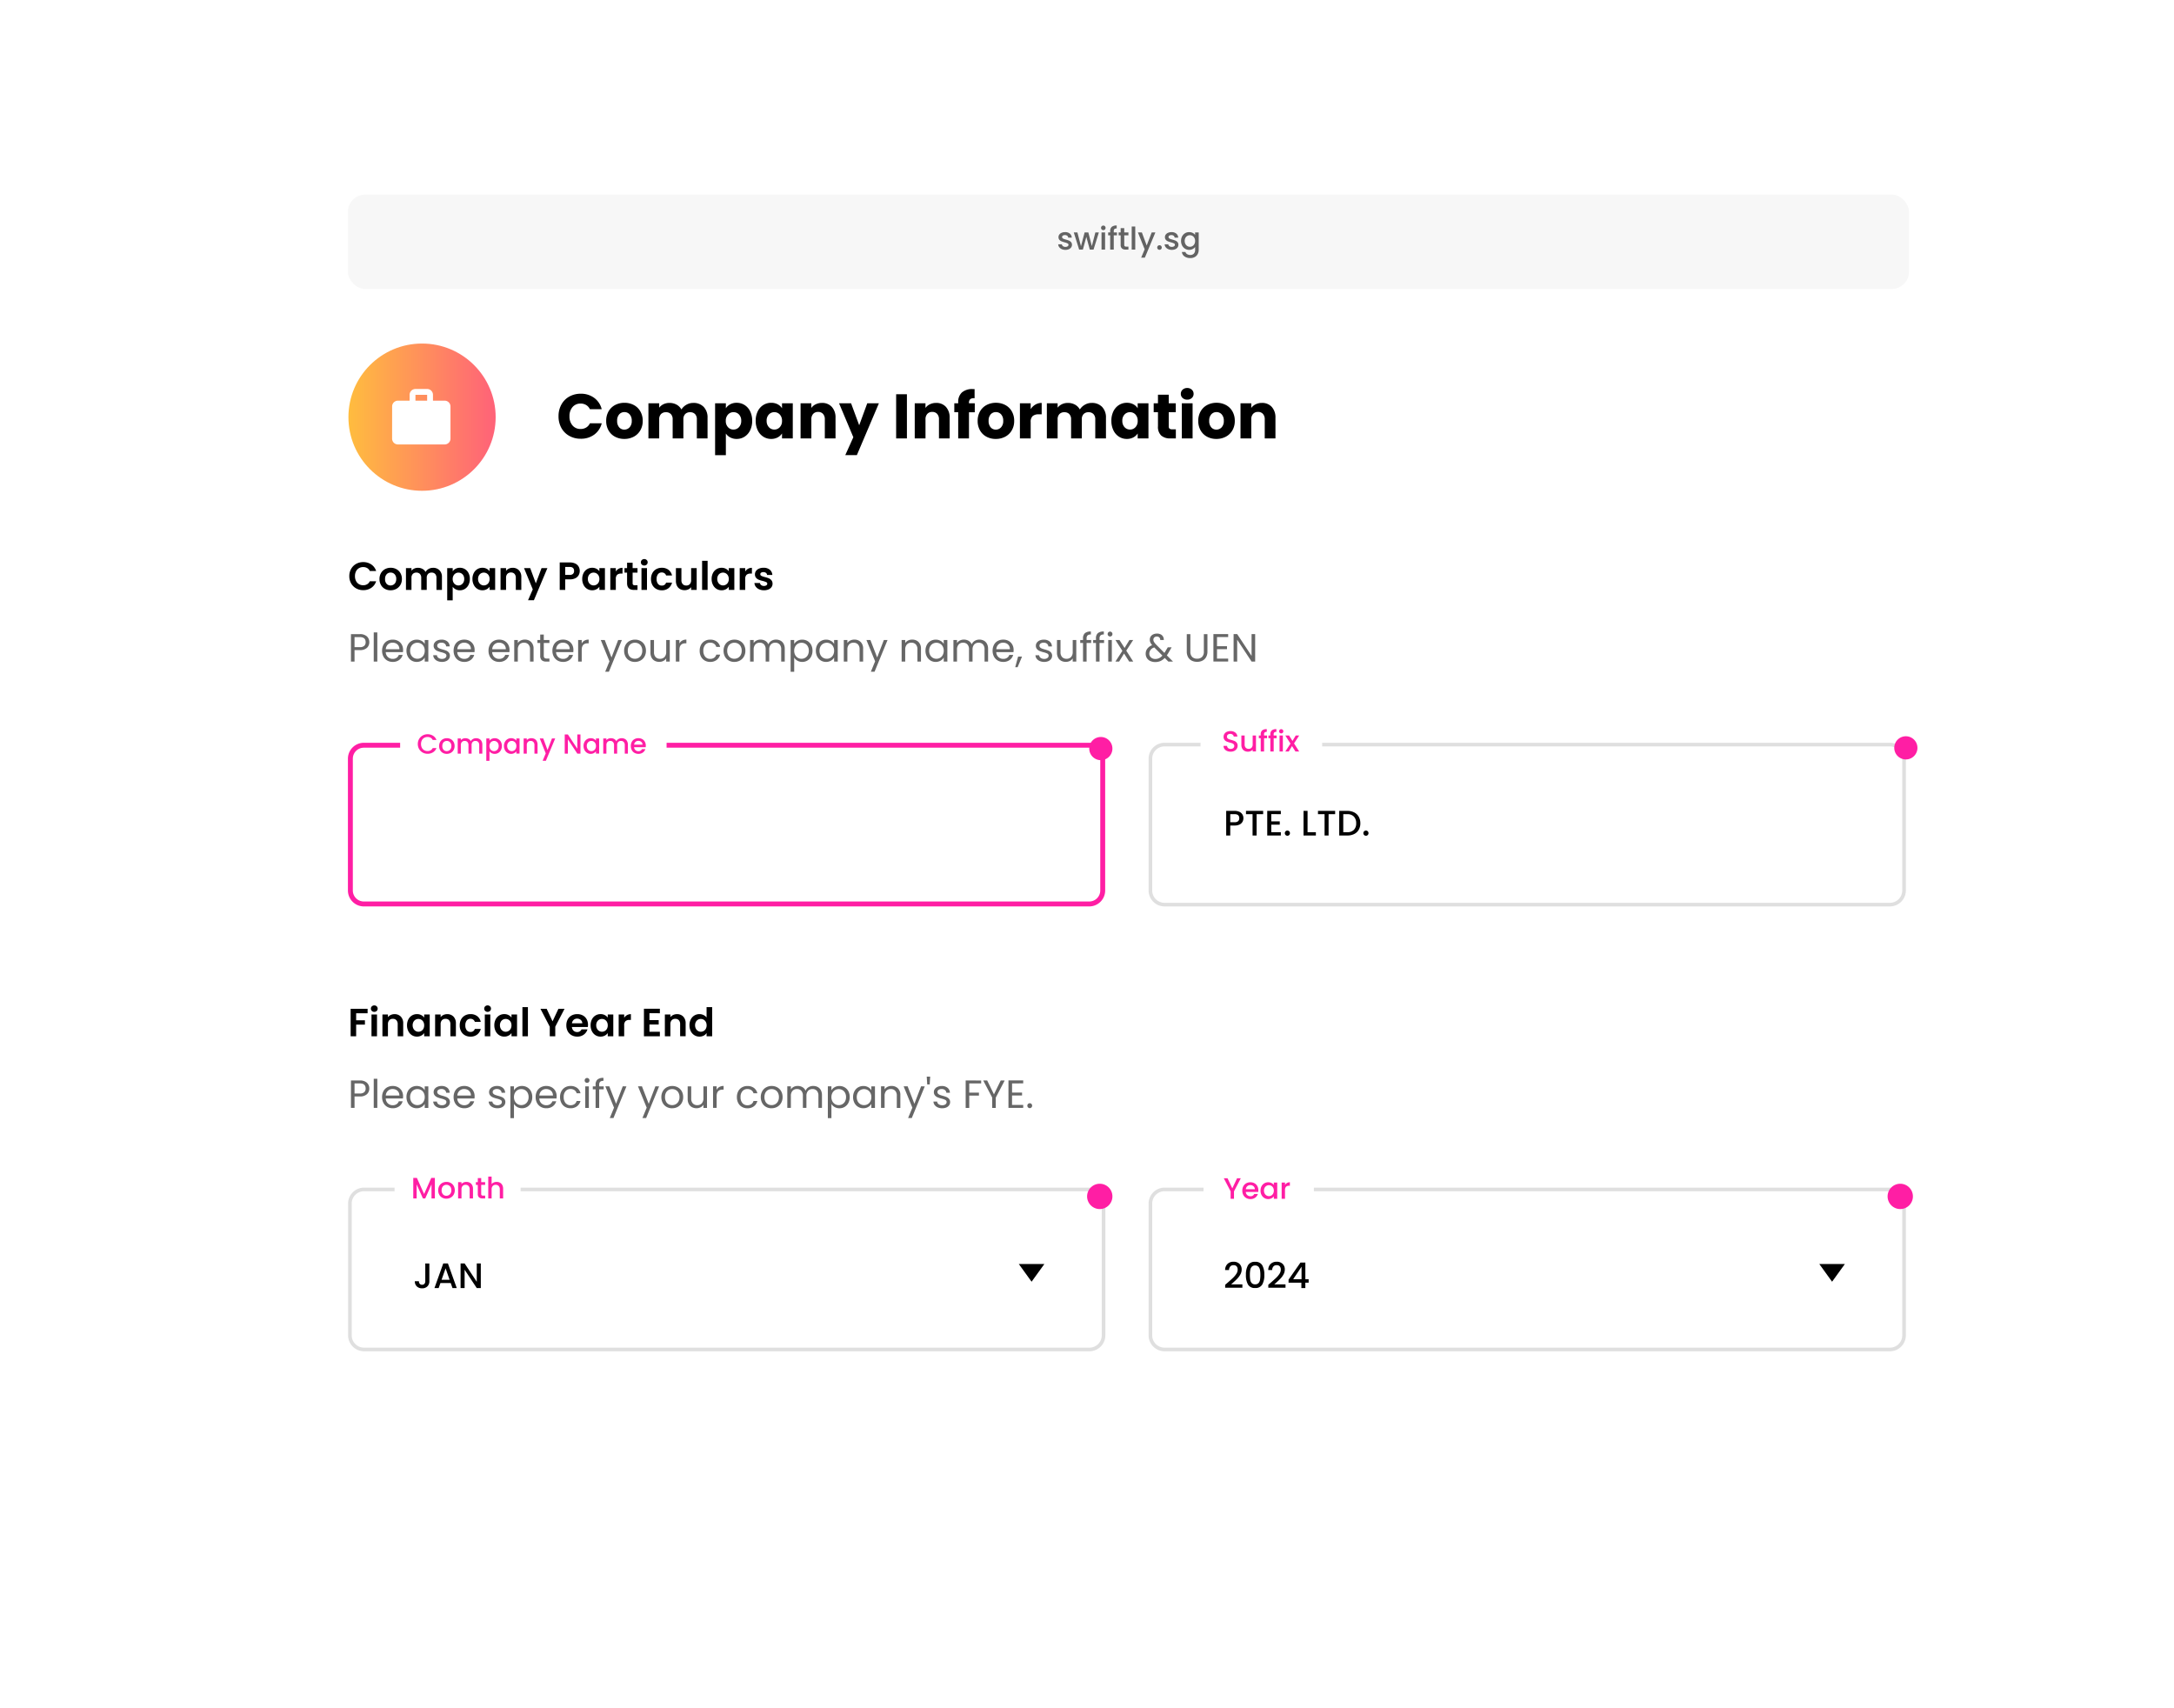 <svg xmlns="http://www.w3.org/2000/svg" xmlns:xlink="http://www.w3.org/1999/xlink" width="886" height="696" viewBox="0 0 886 696">
  <defs>
    <filter id="Rectangle_710" x="0" y="0" width="886" height="696" filterUnits="userSpaceOnUse">
      <feOffset dx="-20" dy="20" input="SourceAlpha"/>
      <feGaussianBlur stdDeviation="15" result="blur"/>
      <feFlood flood-opacity="0.051"/>
      <feComposite operator="in" in2="blur"/>
      <feComposite in="SourceGraphic"/>
    </filter>
    <linearGradient id="linear-gradient" x1="0.006" x2="1.745" gradientUnits="objectBoundingBox">
      <stop offset="0" stop-color="#ffbc3f"/>
      <stop offset="1" stop-color="#ff1ea4"/>
    </linearGradient>
  </defs>
  <g id="Group_2800" data-name="Group 2800" transform="translate(49.594 51.99)">
    <g transform="matrix(1, 0, 0, 1, -49.59, -51.99)" filter="url(#Rectangle_710)">
      <rect id="Rectangle_710-2" data-name="Rectangle 710" width="796" height="606" rx="24" transform="translate(65 25)" fill="#fff" opacity="0.3"/>
    </g>
    <rect id="Rectangle_713" data-name="Rectangle 713" width="724.862" height="542.671" rx="19" transform="translate(49.545 3.876)" fill="#fff"/>
    <g id="Group_2772" data-name="Group 2772">
      <rect id="Rectangle_897" data-name="Rectangle 897" width="636.2" height="38.458" rx="7" transform="translate(92.201 27.314)" fill="#f1f1f1" opacity="0.6"/>
      <path id="Path_2953" data-name="Path 2953" d="M3.417,1.431a3.527,3.527,0,0,1-1.48-.3A2.6,2.6,0,0,1,.9.319,2.027,2.027,0,0,1,.495-.831h1.5a1.022,1.022,0,0,0,.426.743,1.545,1.545,0,0,0,.972.3,1.637,1.637,0,0,0,.947-.235.709.709,0,0,0,.337-.6A.62.62,0,0,0,4.3-1.212a7.026,7.026,0,0,0-1.188-.419A11.466,11.466,0,0,1,1.829-2.05a2.25,2.25,0,0,1-.858-.623A1.632,1.632,0,0,1,.609-3.778,1.724,1.724,0,0,1,.94-4.8a2.2,2.2,0,0,1,.947-.731A3.537,3.537,0,0,1,3.3-5.8a2.925,2.925,0,0,1,1.925.6A2.167,2.167,0,0,1,6.009-3.55H4.561A1.032,1.032,0,0,0,4.18-4.3a1.425,1.425,0,0,0-.927-.28,1.505,1.505,0,0,0-.877.216.669.669,0,0,0-.3.572.619.619,0,0,0,.2.47,1.448,1.448,0,0,0,.5.3q.292.108.864.273a9.4,9.4,0,0,1,1.251.413,2.33,2.33,0,0,1,.845.616A1.63,1.63,0,0,1,6.1-.64,1.811,1.811,0,0,1,5.768.427a2.19,2.19,0,0,1-.934.737A3.48,3.48,0,0,1,3.417,1.431ZM17.063-5.684l-2.173,7H13.366l-1.41-5.171-1.41,5.171H9.02l-2.185-7H8.309L9.77-.056l1.487-5.628h1.512l1.423,5.6,1.448-5.6Zm1.817-.927a.9.9,0,0,1-.661-.267.9.9,0,0,1-.267-.661.9.9,0,0,1,.267-.661.9.9,0,0,1,.661-.267.882.882,0,0,1,.648.267.9.9,0,0,1,.267.661.9.9,0,0,1-.267.661A.882.882,0,0,1,18.88-6.612Zm.712.927v7H18.143v-7ZM24.432-4.5h-1.3V1.317H21.675V-4.5h-.826V-5.684h.826v-.5a2.2,2.2,0,0,1,.642-1.76,3.042,3.042,0,0,1,2.014-.553v1.207a1.36,1.36,0,0,0-.927.248,1.136,1.136,0,0,0-.267.858v.5h1.3Zm2.973,0V-.627a.744.744,0,0,0,.184.565.916.916,0,0,0,.629.172h.889V1.317H27.964a2.2,2.2,0,0,1-1.5-.457,1.885,1.885,0,0,1-.521-1.487V-4.5h-.826V-5.684h.826V-7.425h1.461v1.741h1.7V-4.5ZM31.89-8.085v9.4H30.442v-9.4Zm8.208,2.4L35.8,4.607H34.3L35.727,1.2,32.97-5.684h1.614L36.553-.348,38.6-5.684Zm1.677,7.09a.9.9,0,0,1-.661-.267.9.9,0,0,1-.267-.661.9.9,0,0,1,.267-.661.9.9,0,0,1,.661-.267.882.882,0,0,1,.648.267.9.9,0,0,1,.267.661.9.9,0,0,1-.267.661A.882.882,0,0,1,41.775,1.406Zm5.019.025a3.527,3.527,0,0,1-1.48-.3A2.6,2.6,0,0,1,44.278.319a2.027,2.027,0,0,1-.407-1.15h1.5a1.022,1.022,0,0,0,.426.743,1.545,1.545,0,0,0,.972.3,1.637,1.637,0,0,0,.947-.235.709.709,0,0,0,.337-.6.62.62,0,0,0-.375-.584,7.026,7.026,0,0,0-1.188-.419,11.465,11.465,0,0,1-1.283-.419,2.25,2.25,0,0,1-.858-.623,1.632,1.632,0,0,1-.362-1.105,1.724,1.724,0,0,1,.33-1.023,2.2,2.2,0,0,1,.947-.731A3.537,3.537,0,0,1,46.679-5.8a2.925,2.925,0,0,1,1.925.6,2.167,2.167,0,0,1,.781,1.645H47.937a1.032,1.032,0,0,0-.381-.75,1.425,1.425,0,0,0-.928-.28,1.505,1.505,0,0,0-.877.216.669.669,0,0,0-.3.572.619.619,0,0,0,.2.47,1.448,1.448,0,0,0,.5.3q.292.108.864.273a9.4,9.4,0,0,1,1.251.413,2.33,2.33,0,0,1,.845.616,1.63,1.63,0,0,1,.368,1.08,1.811,1.811,0,0,1-.33,1.067,2.19,2.19,0,0,1-.934.737A3.48,3.48,0,0,1,46.794,1.431ZM53.858-5.8a3.1,3.1,0,0,1,1.442.324,2.77,2.77,0,0,1,.985.807V-5.684h1.461V1.431a3.577,3.577,0,0,1-.407,1.722A2.938,2.938,0,0,1,56.164,4.34a3.69,3.69,0,0,1-1.836.432,3.984,3.984,0,0,1-2.363-.667A2.461,2.461,0,0,1,50.9,2.295h1.436a1.559,1.559,0,0,0,.705.883,2.388,2.388,0,0,0,1.29.337,1.928,1.928,0,0,0,1.417-.534,2.085,2.085,0,0,0,.54-1.55V.262a2.953,2.953,0,0,1-1,.832,2.981,2.981,0,0,1-1.429.337A3.133,3.133,0,0,1,52.187.967a3.273,3.273,0,0,1-1.194-1.3,3.987,3.987,0,0,1-.438-1.887,3.874,3.874,0,0,1,.438-1.868,3.213,3.213,0,0,1,1.194-1.264A3.2,3.2,0,0,1,53.858-5.8ZM56.284-2.19a2.535,2.535,0,0,0-.3-1.258,2.1,2.1,0,0,0-.781-.813,2.044,2.044,0,0,0-1.042-.28,2.081,2.081,0,0,0-1.042.273,2.06,2.06,0,0,0-.781.8,2.5,2.5,0,0,0-.3,1.251,2.608,2.608,0,0,0,.3,1.271,2.107,2.107,0,0,0,.788.832,2.02,2.02,0,0,0,1.035.286A2.044,2.044,0,0,0,55.2-.106a2.085,2.085,0,0,0,.781-.819A2.571,2.571,0,0,0,56.284-2.19Z" transform="translate(381.181 48.403)" fill="rgba(0,0,0,0.6)"/>
    </g>
    <g id="Group_2416" data-name="Group 2416" transform="translate(92.201 88.193)">
      <path id="Path_2951" data-name="Path 2951" d="M.7-8.721a5.863,5.863,0,0,1,.746-2.958,5.324,5.324,0,0,1,2.036-2.036,5.778,5.778,0,0,1,2.894-.73,5.693,5.693,0,0,1,3.287.962,5.031,5.031,0,0,1,1.972,2.662H9.054a2.675,2.675,0,0,0-1.082-1.2,3.176,3.176,0,0,0-1.612-.4,3.315,3.315,0,0,0-1.74.457,3.119,3.119,0,0,0-1.187,1.291,4.255,4.255,0,0,0-.425,1.956,4.268,4.268,0,0,0,.425,1.948,3.108,3.108,0,0,0,1.187,1.3,3.315,3.315,0,0,0,1.74.457,3.127,3.127,0,0,0,1.612-.409A2.724,2.724,0,0,0,9.054-6.636h2.582a5,5,0,0,1-1.964,2.67,5.718,5.718,0,0,1-3.3.954,5.778,5.778,0,0,1-2.894-.73A5.34,5.34,0,0,1,1.446-5.77,5.819,5.819,0,0,1,.7-8.721ZM17.5-2.964A4.679,4.679,0,0,1,15.2-3.533a4.1,4.1,0,0,1-1.612-1.612A4.829,4.829,0,0,1,13-7.55a4.726,4.726,0,0,1,.6-2.405,4.179,4.179,0,0,1,1.644-1.612,4.77,4.77,0,0,1,2.325-.569,4.77,4.77,0,0,1,2.325.569,4.179,4.179,0,0,1,1.644,1.612,4.726,4.726,0,0,1,.6,2.405,4.63,4.63,0,0,1-.617,2.405,4.275,4.275,0,0,1-1.668,1.612A4.849,4.849,0,0,1,17.5-2.964Zm0-1.956a2.335,2.335,0,0,0,1.147-.3,2.156,2.156,0,0,0,.858-.89A3,3,0,0,0,19.83-7.55,2.674,2.674,0,0,0,19.164-9.5a2.187,2.187,0,0,0-1.628-.681,2.136,2.136,0,0,0-1.612.681,2.714,2.714,0,0,0-.649,1.948A2.758,2.758,0,0,0,15.909-5.6,2.085,2.085,0,0,0,17.5-4.921Zm17.318-7.2a3.566,3.566,0,0,1,2.638,1,3.782,3.782,0,0,1,1,2.8v5.211H36.218V-8.015a2.219,2.219,0,0,0-.529-1.6,1.9,1.9,0,0,0-1.443-.553,1.929,1.929,0,0,0-1.451.553,2.2,2.2,0,0,0-.537,1.6v4.907H30.012V-8.015a2.219,2.219,0,0,0-.529-1.6,1.9,1.9,0,0,0-1.443-.553,1.95,1.95,0,0,0-1.467.553,2.2,2.2,0,0,0-.537,1.6v4.907H23.79v-8.883h2.245v1.074A2.988,2.988,0,0,1,27.15-11.8a3.477,3.477,0,0,1,1.5-.321,3.856,3.856,0,0,1,1.86.441,3.09,3.09,0,0,1,1.267,1.259,3.216,3.216,0,0,1,1.259-1.235A3.584,3.584,0,0,1,34.823-12.12Zm8.018,1.411a3.409,3.409,0,0,1,1.195-1.018,3.62,3.62,0,0,1,1.74-.409,3.885,3.885,0,0,1,2.06.561,3.949,3.949,0,0,1,1.459,1.6,5.129,5.129,0,0,1,.537,2.4,5.227,5.227,0,0,1-.537,2.413,4.04,4.04,0,0,1-1.459,1.628,3.8,3.8,0,0,1-2.06.577,3.584,3.584,0,0,1-1.724-.4,3.7,3.7,0,0,1-1.211-1.01v5.5H40.6V-11.992H42.84Zm4.7,3.127a2.788,2.788,0,0,0-.329-1.387,2.276,2.276,0,0,0-.866-.89,2.317,2.317,0,0,0-1.163-.3,2.242,2.242,0,0,0-1.147.313,2.321,2.321,0,0,0-.866.906,2.833,2.833,0,0,0-.329,1.4,2.833,2.833,0,0,0,.329,1.4,2.321,2.321,0,0,0,.866.906,2.242,2.242,0,0,0,1.147.313,2.228,2.228,0,0,0,1.163-.321,2.381,2.381,0,0,0,.866-.914A2.868,2.868,0,0,0,47.538-7.582Zm3.351,0a5.141,5.141,0,0,1,.537-2.389,3.937,3.937,0,0,1,1.459-1.6,3.885,3.885,0,0,1,2.06-.561,3.62,3.62,0,0,1,1.74.4,3.53,3.53,0,0,1,1.195,1.01v-1.267h2.261v8.883H57.881v-1.3a3.339,3.339,0,0,1-1.195,1.034,3.655,3.655,0,0,1-1.756.409,3.775,3.775,0,0,1-2.044-.577,4.04,4.04,0,0,1-1.459-1.628A5.227,5.227,0,0,1,50.89-7.582Zm6.991.032a2.879,2.879,0,0,0-.321-1.4,2.261,2.261,0,0,0-.866-.9,2.314,2.314,0,0,0-1.171-.313,2.274,2.274,0,0,0-1.155.3,2.294,2.294,0,0,0-.858.89,2.788,2.788,0,0,0-.329,1.387,2.88,2.88,0,0,0,.329,1.4,2.367,2.367,0,0,0,.866.922,2.2,2.2,0,0,0,1.147.321,2.314,2.314,0,0,0,1.171-.313,2.261,2.261,0,0,0,.866-.9A2.879,2.879,0,0,0,57.881-7.55Zm9.38-4.57a3.424,3.424,0,0,1,2.566,1,3.837,3.837,0,0,1,.978,2.8v5.211H68.56V-8.015a2.3,2.3,0,0,0-.529-1.628,1.874,1.874,0,0,0-1.443-.569,1.92,1.92,0,0,0-1.467.569,2.282,2.282,0,0,0-.537,1.628v4.907H62.339v-8.883h2.245v1.106a3.1,3.1,0,0,1,1.147-.906A3.547,3.547,0,0,1,67.261-12.12Zm14.175.128-5.5,13.085H73.547l1.924-4.426-3.56-8.659h2.517l2.293,6.206,2.325-6.206Zm13.181,1.155a3.486,3.486,0,0,1-.425,1.684,3.121,3.121,0,0,1-1.331,1.267,4.841,4.841,0,0,1-2.285.481H88.7v4.3H86.455V-14.3h4.121a4.98,4.98,0,0,1,2.213.449,3.128,3.128,0,0,1,1.371,1.235A3.475,3.475,0,0,1,94.617-10.837ZM90.48-9.218a1.945,1.945,0,0,0,1.379-.425,1.566,1.566,0,0,0,.449-1.195q0-1.636-1.828-1.636H88.7v3.255Zm5.147,1.636a5.142,5.142,0,0,1,.537-2.389,3.937,3.937,0,0,1,1.459-1.6,3.885,3.885,0,0,1,2.061-.561,3.62,3.62,0,0,1,1.74.4,3.53,3.53,0,0,1,1.195,1.01v-1.267h2.261v8.883h-2.261v-1.3a3.339,3.339,0,0,1-1.195,1.034,3.655,3.655,0,0,1-1.756.409,3.775,3.775,0,0,1-2.044-.577,4.04,4.04,0,0,1-1.459-1.628A5.227,5.227,0,0,1,95.627-7.582Zm6.991.032a2.879,2.879,0,0,0-.321-1.4,2.261,2.261,0,0,0-.866-.9,2.314,2.314,0,0,0-1.171-.313,2.274,2.274,0,0,0-1.155.3,2.294,2.294,0,0,0-.858.89,2.788,2.788,0,0,0-.329,1.387,2.88,2.88,0,0,0,.329,1.4,2.367,2.367,0,0,0,.866.922,2.2,2.2,0,0,0,1.147.321,2.314,2.314,0,0,0,1.171-.313,2.261,2.261,0,0,0,.866-.9A2.879,2.879,0,0,0,102.619-7.55Zm6.7-3.063a3.156,3.156,0,0,1,1.13-1.106,3.144,3.144,0,0,1,1.6-.4v2.357h-.593a2.274,2.274,0,0,0-1.6.5,2.292,2.292,0,0,0-.537,1.732v4.426h-2.245v-8.883h2.245Zm6.847.465v4.3a.849.849,0,0,0,.216.649,1.064,1.064,0,0,0,.73.2h1.042v1.892h-1.411q-2.838,0-2.838-2.758v-4.281h-1.058v-1.844h1.058v-2.2h2.261v2.2h1.988v1.844Zm4.746-2.9a1.368,1.368,0,0,1-.986-.377,1.247,1.247,0,0,1-.393-.938,1.247,1.247,0,0,1,.393-.938,1.368,1.368,0,0,1,.986-.377,1.368,1.368,0,0,1,.986.377,1.247,1.247,0,0,1,.393.938,1.247,1.247,0,0,1-.393.938A1.368,1.368,0,0,1,120.914-13.05Zm1.106,1.058v8.883h-2.245v-8.883Zm1.636,4.442a4.983,4.983,0,0,1,.561-2.413,4.011,4.011,0,0,1,1.555-1.6,4.5,4.5,0,0,1,2.277-.569,4.378,4.378,0,0,1,2.734.826,4.017,4.017,0,0,1,1.451,2.317h-2.421a1.771,1.771,0,0,0-.649-.906,1.885,1.885,0,0,0-1.13-.329,1.851,1.851,0,0,0-1.523.7,3.087,3.087,0,0,0-.561,1.98,3.059,3.059,0,0,0,.561,1.964,1.851,1.851,0,0,0,1.523.7,1.7,1.7,0,0,0,1.78-1.219h2.421a4.1,4.1,0,0,1-1.459,2.293,4.3,4.3,0,0,1-2.726.85,4.5,4.5,0,0,1-2.277-.569,4.011,4.011,0,0,1-1.555-1.6A4.983,4.983,0,0,1,123.656-7.55Zm18.617-4.442v8.883h-2.261V-4.231a2.964,2.964,0,0,1-1.13.906A3.509,3.509,0,0,1,137.366-3a3.764,3.764,0,0,1-1.844-.441,3.108,3.108,0,0,1-1.259-1.3,4.292,4.292,0,0,1-.457-2.044v-5.211h2.245V-7.1a2.3,2.3,0,0,0,.529,1.628,1.874,1.874,0,0,0,1.443.569,1.894,1.894,0,0,0,1.459-.569,2.3,2.3,0,0,0,.529-1.628v-4.891Zm4.458-2.983V-3.109h-2.245V-14.974Zm1.636,7.392a5.141,5.141,0,0,1,.537-2.389,3.937,3.937,0,0,1,1.459-1.6,3.885,3.885,0,0,1,2.061-.561,3.619,3.619,0,0,1,1.74.4,3.53,3.53,0,0,1,1.195,1.01v-1.267h2.261v8.883h-2.261v-1.3a3.339,3.339,0,0,1-1.195,1.034,3.655,3.655,0,0,1-1.756.409,3.775,3.775,0,0,1-2.044-.577A4.04,4.04,0,0,1,148.9-5.169,5.227,5.227,0,0,1,148.366-7.582Zm6.991.032a2.879,2.879,0,0,0-.321-1.4,2.261,2.261,0,0,0-.866-.9A2.314,2.314,0,0,0,153-10.164a2.274,2.274,0,0,0-1.155.3,2.294,2.294,0,0,0-.858.89,2.788,2.788,0,0,0-.329,1.387,2.88,2.88,0,0,0,.329,1.4,2.367,2.367,0,0,0,.866.922A2.2,2.2,0,0,0,153-4.937a2.314,2.314,0,0,0,1.171-.313,2.261,2.261,0,0,0,.866-.9A2.879,2.879,0,0,0,155.358-7.55Zm6.7-3.063a3.156,3.156,0,0,1,1.13-1.106,3.144,3.144,0,0,1,1.6-.4v2.357h-.593a2.274,2.274,0,0,0-1.6.5,2.292,2.292,0,0,0-.537,1.732v4.426h-2.245v-8.883h2.245Zm7.633,7.649a4.684,4.684,0,0,1-1.956-.393,3.457,3.457,0,0,1-1.371-1.066,2.7,2.7,0,0,1-.553-1.491h2.261a1.232,1.232,0,0,0,.505.85,1.757,1.757,0,0,0,1.1.337,1.705,1.705,0,0,0,1-.257.777.777,0,0,0,.361-.657.693.693,0,0,0-.441-.649,8.3,8.3,0,0,0-1.4-.473,11.89,11.89,0,0,1-1.628-.5,2.825,2.825,0,0,1-1.09-.786,2.109,2.109,0,0,1-.457-1.427,2.3,2.3,0,0,1,.425-1.347,2.853,2.853,0,0,1,1.219-.962,4.569,4.569,0,0,1,1.868-.353,3.814,3.814,0,0,1,2.534.794A2.941,2.941,0,0,1,173.108-9.2H170.96a1.163,1.163,0,0,0-.441-.842,1.639,1.639,0,0,0-1.05-.313,1.655,1.655,0,0,0-.938.224.716.716,0,0,0-.329.625.735.735,0,0,0,.449.681,6.972,6.972,0,0,0,1.4.473,11.841,11.841,0,0,1,1.587.5,2.8,2.8,0,0,1,1.082.794,2.18,2.18,0,0,1,.473,1.419,2.353,2.353,0,0,1-.425,1.379,2.8,2.8,0,0,1-1.219.954A4.617,4.617,0,0,1,169.693-2.964Z" transform="translate(-0.139 103.327)"/>
      <path id="Path_2948" data-name="Path 2948" d="M8.291-14.3v1.812H3.625v2.87H7.2v1.78H3.625v4.73H1.38V-14.3Zm2.726,1.251a1.368,1.368,0,0,1-.986-.377,1.247,1.247,0,0,1-.393-.938,1.247,1.247,0,0,1,.393-.938,1.368,1.368,0,0,1,.986-.377A1.368,1.368,0,0,1,12-15.3a1.247,1.247,0,0,1,.393.938,1.247,1.247,0,0,1-.393.938A1.368,1.368,0,0,1,11.017-13.05Zm1.106,1.058v8.883H9.879v-8.883Zm7.136-.128a3.424,3.424,0,0,1,2.566,1,3.837,3.837,0,0,1,.978,2.8v5.211H20.558V-8.015a2.3,2.3,0,0,0-.529-1.628,1.874,1.874,0,0,0-1.443-.569,1.92,1.92,0,0,0-1.467.569,2.282,2.282,0,0,0-.537,1.628v4.907H14.336v-8.883h2.245v1.106a3.1,3.1,0,0,1,1.147-.906A3.547,3.547,0,0,1,19.259-12.12Zm5.1,4.538A5.141,5.141,0,0,1,24.9-9.972a3.937,3.937,0,0,1,1.459-1.6,3.885,3.885,0,0,1,2.06-.561,3.619,3.619,0,0,1,1.74.4,3.53,3.53,0,0,1,1.195,1.01v-1.267H33.61v8.883H31.349v-1.3a3.339,3.339,0,0,1-1.195,1.034,3.655,3.655,0,0,1-1.756.409,3.775,3.775,0,0,1-2.044-.577A4.04,4.04,0,0,1,24.9-5.169,5.227,5.227,0,0,1,24.358-7.582Zm6.991.032a2.879,2.879,0,0,0-.321-1.4,2.261,2.261,0,0,0-.866-.9,2.314,2.314,0,0,0-1.171-.313,2.274,2.274,0,0,0-1.155.3,2.294,2.294,0,0,0-.858.89,2.788,2.788,0,0,0-.329,1.387,2.88,2.88,0,0,0,.329,1.4,2.367,2.367,0,0,0,.866.922,2.2,2.2,0,0,0,1.147.321,2.314,2.314,0,0,0,1.171-.313,2.261,2.261,0,0,0,.866-.9A2.879,2.879,0,0,0,31.349-7.55Zm9.38-4.57a3.424,3.424,0,0,1,2.566,1,3.837,3.837,0,0,1,.978,2.8v5.211H42.029V-8.015A2.3,2.3,0,0,0,41.5-9.643a1.874,1.874,0,0,0-1.443-.569,1.92,1.92,0,0,0-1.467.569,2.282,2.282,0,0,0-.537,1.628v4.907H35.807v-8.883h2.245v1.106a3.1,3.1,0,0,1,1.147-.906A3.547,3.547,0,0,1,40.73-12.12Zm5.1,4.57a4.983,4.983,0,0,1,.561-2.413,4.012,4.012,0,0,1,1.555-1.6,4.5,4.5,0,0,1,2.277-.569,4.378,4.378,0,0,1,2.734.826,4.017,4.017,0,0,1,1.451,2.317H51.986a1.771,1.771,0,0,0-.649-.906,1.885,1.885,0,0,0-1.13-.329,1.851,1.851,0,0,0-1.523.7,3.087,3.087,0,0,0-.561,1.98,3.059,3.059,0,0,0,.561,1.964,1.851,1.851,0,0,0,1.523.7,1.7,1.7,0,0,0,1.78-1.219h2.421a4.1,4.1,0,0,1-1.459,2.293,4.3,4.3,0,0,1-2.726.85,4.5,4.5,0,0,1-2.277-.569,4.011,4.011,0,0,1-1.555-1.6A4.983,4.983,0,0,1,45.829-7.55ZM57.2-13.05a1.368,1.368,0,0,1-.986-.377,1.247,1.247,0,0,1-.393-.938,1.247,1.247,0,0,1,.393-.938,1.368,1.368,0,0,1,.986-.377,1.368,1.368,0,0,1,.986.377,1.247,1.247,0,0,1,.393.938,1.247,1.247,0,0,1-.393.938A1.368,1.368,0,0,1,57.2-13.05ZM58.3-11.992v8.883H56.059v-8.883Zm1.636,4.41a5.142,5.142,0,0,1,.537-2.389,3.937,3.937,0,0,1,1.459-1.6A3.885,3.885,0,0,1,64-12.136a3.619,3.619,0,0,1,1.74.4,3.53,3.53,0,0,1,1.195,1.01v-1.267h2.261v8.883H66.931v-1.3a3.339,3.339,0,0,1-1.195,1.034,3.655,3.655,0,0,1-1.756.409,3.775,3.775,0,0,1-2.044-.577,4.04,4.04,0,0,1-1.459-1.628A5.227,5.227,0,0,1,59.94-7.582Zm6.991.032a2.88,2.88,0,0,0-.321-1.4,2.261,2.261,0,0,0-.866-.9,2.314,2.314,0,0,0-1.171-.313,2.274,2.274,0,0,0-1.155.3,2.294,2.294,0,0,0-.858.89,2.788,2.788,0,0,0-.329,1.387,2.88,2.88,0,0,0,.329,1.4,2.367,2.367,0,0,0,.866.922,2.2,2.2,0,0,0,1.146.321,2.314,2.314,0,0,0,1.171-.313,2.261,2.261,0,0,0,.866-.9A2.88,2.88,0,0,0,66.931-7.55Zm6.7-7.424V-3.109H71.389V-14.974Zm14.929.673-3.784,7.3v3.9H82.533v-3.9l-3.8-7.3h2.534l2.405,5.115L86.061-14.3Zm9.557,6.558a5.3,5.3,0,0,1-.064.866H91.561a2.209,2.209,0,0,0,.673,1.507,2.077,2.077,0,0,0,1.459.545A1.833,1.833,0,0,0,95.473-5.9h2.421A4.046,4.046,0,0,1,96.42-3.79a4.307,4.307,0,0,1-2.678.826,4.634,4.634,0,0,1-2.3-.569,4.007,4.007,0,0,1-1.587-1.612,4.938,4.938,0,0,1-.569-2.405,5.03,5.03,0,0,1,.561-2.421,3.916,3.916,0,0,1,1.571-1.6,4.708,4.708,0,0,1,2.325-.561,4.67,4.67,0,0,1,2.269.545,3.837,3.837,0,0,1,1.555,1.547A4.683,4.683,0,0,1,98.119-7.743Zm-2.325-.641a1.78,1.78,0,0,0-.625-1.387,2.216,2.216,0,0,0-1.491-.521,2.038,2.038,0,0,0-1.4.505,2.221,2.221,0,0,0-.7,1.4Zm3.383.8a5.142,5.142,0,0,1,.537-2.389,3.937,3.937,0,0,1,1.459-1.6,3.885,3.885,0,0,1,2.06-.561,3.619,3.619,0,0,1,1.74.4,3.53,3.53,0,0,1,1.195,1.01v-1.267h2.261v8.883h-2.261v-1.3a3.339,3.339,0,0,1-1.195,1.034,3.655,3.655,0,0,1-1.756.409,3.775,3.775,0,0,1-2.044-.577,4.04,4.04,0,0,1-1.459-1.628A5.227,5.227,0,0,1,99.178-7.582Zm6.991.032a2.879,2.879,0,0,0-.321-1.4,2.261,2.261,0,0,0-.866-.9,2.314,2.314,0,0,0-1.171-.313,2.274,2.274,0,0,0-1.155.3,2.294,2.294,0,0,0-.858.89,2.788,2.788,0,0,0-.329,1.387,2.88,2.88,0,0,0,.329,1.4,2.367,2.367,0,0,0,.866.922,2.2,2.2,0,0,0,1.146.321,2.314,2.314,0,0,0,1.171-.313,2.261,2.261,0,0,0,.866-.9A2.879,2.879,0,0,0,106.169-7.55Zm6.7-3.063A3.156,3.156,0,0,1,114-11.719a3.144,3.144,0,0,1,1.6-.4v2.357H115a2.274,2.274,0,0,0-1.6.5,2.292,2.292,0,0,0-.537,1.732v4.426h-2.245v-8.883h2.245Zm10.294-1.876v2.806h3.768V-7.9h-3.768v2.966h4.249v1.828h-6.494V-14.317h6.494v1.828Zm11.208.369a3.424,3.424,0,0,1,2.566,1,3.837,3.837,0,0,1,.978,2.8v5.211h-2.245V-8.015a2.3,2.3,0,0,0-.529-1.628,1.874,1.874,0,0,0-1.443-.569,1.92,1.92,0,0,0-1.467.569,2.282,2.282,0,0,0-.537,1.628v4.907h-2.245v-8.883H131.7v1.106a3.1,3.1,0,0,1,1.147-.906A3.547,3.547,0,0,1,134.374-12.12Zm5.1,4.538a5.141,5.141,0,0,1,.537-2.389,3.919,3.919,0,0,1,1.467-1.6,3.926,3.926,0,0,1,2.069-.561,3.773,3.773,0,0,1,1.652.377,3.3,3.3,0,0,1,1.251,1v-4.217h2.277V-3.109h-2.277V-4.423a3.042,3.042,0,0,1-1.171,1.058,3.667,3.667,0,0,1-1.748.4,3.815,3.815,0,0,1-2.052-.577,4.02,4.02,0,0,1-1.467-1.628A5.227,5.227,0,0,1,139.474-7.582Zm6.991.032a2.879,2.879,0,0,0-.321-1.4,2.261,2.261,0,0,0-.866-.9,2.314,2.314,0,0,0-1.171-.313,2.274,2.274,0,0,0-1.155.3,2.294,2.294,0,0,0-.858.89,2.788,2.788,0,0,0-.329,1.387,2.88,2.88,0,0,0,.329,1.4,2.367,2.367,0,0,0,.866.922,2.2,2.2,0,0,0,1.146.321,2.314,2.314,0,0,0,1.171-.313,2.261,2.261,0,0,0,.866-.9A2.879,2.879,0,0,0,146.465-7.55Z" transform="translate(-0.274 285.218)"/>
      <path id="Path_2950" data-name="Path 2950" d="M9.012-10.935a3.088,3.088,0,0,1-.954,2.317,4.047,4.047,0,0,1-2.91.922H3v4.666H1.54V-14.206H5.148a4.09,4.09,0,0,1,2.878.914A3.068,3.068,0,0,1,9.012-10.935ZM5.148-8.9a2.594,2.594,0,0,0,1.8-.529,1.942,1.942,0,0,0,.577-1.507Q7.521-13,5.148-13H3v4.1Zm7.136-6V-3.029H10.824V-14.9Zm10.5,7.136a8.587,8.587,0,0,1-.048.882H15.715a2.841,2.841,0,0,0,.89,2.028,2.83,2.83,0,0,0,1.964.73,2.7,2.7,0,0,0,1.579-.441,2.334,2.334,0,0,0,.89-1.179H22.61A3.777,3.777,0,0,1,21.2-3.679a4.259,4.259,0,0,1-2.63.794,4.442,4.442,0,0,1-2.237-.561,3.973,3.973,0,0,1-1.547-1.6,4.948,4.948,0,0,1-.561-2.4,5.019,5.019,0,0,1,.545-2.389A3.827,3.827,0,0,1,16.3-11.408a4.558,4.558,0,0,1,2.269-.553,4.41,4.41,0,0,1,2.213.545,3.775,3.775,0,0,1,1.483,1.5A4.425,4.425,0,0,1,22.786-7.76Zm-1.507-.3A2.692,2.692,0,0,0,20.91-9.5a2.4,2.4,0,0,0-1-.914,3.126,3.126,0,0,0-1.4-.313,2.7,2.7,0,0,0-1.884.706,2.875,2.875,0,0,0-.89,1.956Zm2.886.609a4.936,4.936,0,0,1,.545-2.365,3.956,3.956,0,0,1,1.5-1.579,4.112,4.112,0,0,1,2.125-.561,3.9,3.9,0,0,1,2,.5,3.312,3.312,0,0,1,1.267,1.251v-1.6h1.475v8.787H31.606V-4.665A3.438,3.438,0,0,1,30.315-3.39a3.861,3.861,0,0,1-2,.505A3.983,3.983,0,0,1,26.2-3.462a4.049,4.049,0,0,1-1.491-1.62A5.044,5.044,0,0,1,24.165-7.455Zm7.44.016a3.573,3.573,0,0,0-.4-1.732,2.831,2.831,0,0,0-1.082-1.13,2.949,2.949,0,0,0-1.5-.393,2.952,2.952,0,0,0-1.491.385,2.792,2.792,0,0,0-1.074,1.122,3.573,3.573,0,0,0-.4,1.732,3.655,3.655,0,0,0,.4,1.756,2.836,2.836,0,0,0,1.074,1.138,2.905,2.905,0,0,0,1.491.393,2.949,2.949,0,0,0,1.5-.393A2.818,2.818,0,0,0,31.2-5.7,3.62,3.62,0,0,0,31.606-7.439Zm7.055,4.554a4.545,4.545,0,0,1-1.812-.345,3.056,3.056,0,0,1-1.267-.962,2.56,2.56,0,0,1-.513-1.419h1.507a1.479,1.479,0,0,0,.617,1.074,2.349,2.349,0,0,0,1.451.417,2.112,2.112,0,0,0,1.315-.369,1.127,1.127,0,0,0,.481-.93.917.917,0,0,0-.513-.858A7.194,7.194,0,0,0,38.34-6.83a11.667,11.667,0,0,1-1.6-.521,2.831,2.831,0,0,1-1.058-.786,2.051,2.051,0,0,1-.441-1.371,2.078,2.078,0,0,1,.4-1.235,2.717,2.717,0,0,1,1.138-.89,4.1,4.1,0,0,1,1.684-.329,3.6,3.6,0,0,1,2.357.738,2.658,2.658,0,0,1,.962,2.02H40.329a1.508,1.508,0,0,0-.553-1.106,2.063,2.063,0,0,0-1.355-.417,2.09,2.09,0,0,0-1.251.337,1.041,1.041,0,0,0-.465.882.967.967,0,0,0,.281.714,2.05,2.05,0,0,0,.706.449,12.156,12.156,0,0,0,1.179.377,12.694,12.694,0,0,1,1.539.505,2.692,2.692,0,0,1,1.018.746,1.994,1.994,0,0,1,.441,1.3,2.224,2.224,0,0,1-.4,1.3,2.673,2.673,0,0,1-1.13.906A4.041,4.041,0,0,1,38.661-2.885ZM51.938-7.76a8.586,8.586,0,0,1-.048.882H44.867a2.841,2.841,0,0,0,.89,2.028,2.83,2.83,0,0,0,1.964.73A2.7,2.7,0,0,0,49.3-4.561a2.334,2.334,0,0,0,.89-1.179h1.571a3.777,3.777,0,0,1-1.411,2.06,4.259,4.259,0,0,1-2.63.794,4.442,4.442,0,0,1-2.237-.561,3.973,3.973,0,0,1-1.547-1.6,4.948,4.948,0,0,1-.561-2.4,5.019,5.019,0,0,1,.545-2.389,3.827,3.827,0,0,1,1.531-1.579,4.558,4.558,0,0,1,2.269-.553,4.41,4.41,0,0,1,2.213.545,3.775,3.775,0,0,1,1.483,1.5A4.425,4.425,0,0,1,51.938-7.76Zm-1.507-.3A2.692,2.692,0,0,0,50.062-9.5a2.4,2.4,0,0,0-1-.914,3.126,3.126,0,0,0-1.4-.313,2.7,2.7,0,0,0-1.884.706,2.875,2.875,0,0,0-.89,1.956Zm15.73.3a8.586,8.586,0,0,1-.048.882H59.09a2.841,2.841,0,0,0,.89,2.028,2.83,2.83,0,0,0,1.964.73,2.7,2.7,0,0,0,1.579-.441,2.334,2.334,0,0,0,.89-1.179h1.571a3.777,3.777,0,0,1-1.411,2.06,4.259,4.259,0,0,1-2.63.794,4.442,4.442,0,0,1-2.237-.561,3.973,3.973,0,0,1-1.547-1.6,4.948,4.948,0,0,1-.561-2.4,5.019,5.019,0,0,1,.545-2.389,3.827,3.827,0,0,1,1.531-1.579,4.558,4.558,0,0,1,2.269-.553,4.41,4.41,0,0,1,2.213.545,3.775,3.775,0,0,1,1.483,1.5A4.425,4.425,0,0,1,66.161-7.76Zm-1.507-.3A2.692,2.692,0,0,0,64.285-9.5a2.4,2.4,0,0,0-1-.914,3.126,3.126,0,0,0-1.4-.313A2.7,2.7,0,0,0,60-10.021a2.875,2.875,0,0,0-.89,1.956Zm7.713-3.913a3.561,3.561,0,0,1,2.6.97,3.734,3.734,0,0,1,.994,2.8v5.179H74.515V-8a2.825,2.825,0,0,0-.657-2.012,2.349,2.349,0,0,0-1.8-.7,2.4,2.4,0,0,0-1.836.722,2.948,2.948,0,0,0-.681,2.1v4.859H68.085v-8.787h1.459v1.251a2.9,2.9,0,0,1,1.179-1.042A3.656,3.656,0,0,1,72.367-11.977Zm7.761,1.363v5.179a1.232,1.232,0,0,0,.273.906,1.344,1.344,0,0,0,.946.265h1.074v1.235H81.106a2.617,2.617,0,0,1-1.828-.561,2.409,2.409,0,0,1-.609-1.844v-5.179H77.53v-1.2h1.138v-2.213h1.459v2.213h2.293v1.2ZM92.2-7.76a8.586,8.586,0,0,1-.048.882H85.131a2.841,2.841,0,0,0,.89,2.028,2.83,2.83,0,0,0,1.964.73,2.7,2.7,0,0,0,1.579-.441,2.334,2.334,0,0,0,.89-1.179h1.571a3.777,3.777,0,0,1-1.411,2.06,4.259,4.259,0,0,1-2.63.794,4.442,4.442,0,0,1-2.237-.561,3.973,3.973,0,0,1-1.547-1.6,4.948,4.948,0,0,1-.561-2.4,5.019,5.019,0,0,1,.545-2.389,3.827,3.827,0,0,1,1.531-1.579,4.558,4.558,0,0,1,2.269-.553,4.41,4.41,0,0,1,2.213.545,3.775,3.775,0,0,1,1.483,1.5A4.425,4.425,0,0,1,92.2-7.76Zm-1.507-.3A2.692,2.692,0,0,0,90.326-9.5a2.4,2.4,0,0,0-1-.914,3.126,3.126,0,0,0-1.4-.313,2.7,2.7,0,0,0-1.884.706,2.875,2.875,0,0,0-.89,1.956Zm4.891-2.325a2.8,2.8,0,0,1,1.1-1.171,3.4,3.4,0,0,1,1.74-.417v1.507h-.385q-2.453,0-2.453,2.662v4.778H94.126v-8.787h1.459Zm16.372-1.427L106.666,1.108h-1.507l1.732-4.233-3.544-8.691h1.62l2.758,7.12,2.726-7.12Zm5.292,8.932a4.5,4.5,0,0,1-2.237-.561,4,4,0,0,1-1.571-1.6,4.892,4.892,0,0,1-.569-2.4,4.751,4.751,0,0,1,.585-2.381,4.033,4.033,0,0,1,1.6-1.587,4.629,4.629,0,0,1,2.261-.553,4.629,4.629,0,0,1,2.261.553,4.047,4.047,0,0,1,1.6,1.579,4.739,4.739,0,0,1,.585,2.389,4.683,4.683,0,0,1-.6,2.4,4.168,4.168,0,0,1-1.628,1.6A4.667,4.667,0,0,1,117.249-2.885Zm0-1.283a3.081,3.081,0,0,0,1.475-.369,2.806,2.806,0,0,0,1.114-1.106,3.544,3.544,0,0,0,.425-1.8,3.6,3.6,0,0,0-.417-1.8,2.73,2.73,0,0,0-1.09-1.1,3.042,3.042,0,0,0-1.459-.361,3.028,3.028,0,0,0-1.467.361,2.645,2.645,0,0,0-1.066,1.1,3.716,3.716,0,0,0-.4,1.8,3.816,3.816,0,0,0,.393,1.812,2.611,2.611,0,0,0,1.05,1.1A2.95,2.95,0,0,0,117.249-4.168Zm14.223-7.649v8.787h-1.459v-1.3a2.841,2.841,0,0,1-1.163,1.05,3.591,3.591,0,0,1-1.644.377,3.939,3.939,0,0,1-1.844-.425A3.089,3.089,0,0,1,124.072-4.6a4.2,4.2,0,0,1-.473-2.069v-5.147h1.443v4.955a2.8,2.8,0,0,0,.657,2,2.349,2.349,0,0,0,1.8.7,2.4,2.4,0,0,0,1.844-.722,2.97,2.97,0,0,0,.673-2.1v-4.827Zm3.929,1.427a2.8,2.8,0,0,1,1.1-1.171,3.4,3.4,0,0,1,1.74-.417v1.507h-.385q-2.453,0-2.453,2.662v4.778h-1.459v-8.787H135.4Zm8.258,2.95A4.971,4.971,0,0,1,144.2-9.82a3.923,3.923,0,0,1,1.515-1.579,4.354,4.354,0,0,1,2.221-.561,4.336,4.336,0,0,1,2.67.786A3.709,3.709,0,0,1,152-8.994h-1.571a2.256,2.256,0,0,0-.874-1.267,2.7,2.7,0,0,0-1.612-.465,2.585,2.585,0,0,0-2.02.858,3.515,3.515,0,0,0-.77,2.429,3.571,3.571,0,0,0,.77,2.453,2.574,2.574,0,0,0,2.02.866,2.729,2.729,0,0,0,1.6-.449,2.276,2.276,0,0,0,.882-1.283H152a3.865,3.865,0,0,1-1.411,2.157,4.227,4.227,0,0,1-2.646.81,4.354,4.354,0,0,1-2.221-.561A3.91,3.91,0,0,1,144.2-5.034,5.055,5.055,0,0,1,143.658-7.439Zm14.111,4.554a4.5,4.5,0,0,1-2.237-.561,4,4,0,0,1-1.571-1.6,4.892,4.892,0,0,1-.569-2.4,4.751,4.751,0,0,1,.585-2.381,4.033,4.033,0,0,1,1.6-1.587,4.629,4.629,0,0,1,2.261-.553,4.629,4.629,0,0,1,2.261.553,4.047,4.047,0,0,1,1.6,1.579,4.739,4.739,0,0,1,.585,2.389,4.682,4.682,0,0,1-.6,2.4,4.168,4.168,0,0,1-1.628,1.6A4.667,4.667,0,0,1,157.769-2.885Zm0-1.283a3.081,3.081,0,0,0,1.475-.369,2.806,2.806,0,0,0,1.114-1.106,3.544,3.544,0,0,0,.425-1.8,3.6,3.6,0,0,0-.417-1.8,2.73,2.73,0,0,0-1.09-1.1,3.042,3.042,0,0,0-1.459-.361,3.028,3.028,0,0,0-1.467.361,2.645,2.645,0,0,0-1.066,1.1,3.716,3.716,0,0,0-.4,1.8,3.816,3.816,0,0,0,.393,1.812,2.611,2.611,0,0,0,1.05,1.1A2.95,2.95,0,0,0,157.769-4.168Zm17-7.809a3.844,3.844,0,0,1,1.828.425,3.066,3.066,0,0,1,1.267,1.275,4.256,4.256,0,0,1,.465,2.069v5.179h-1.443V-8a2.848,2.848,0,0,0-.649-2.012,2.283,2.283,0,0,0-1.756-.7,2.346,2.346,0,0,0-1.812.73,3,3,0,0,0-.673,2.109v4.843h-1.443V-8a2.848,2.848,0,0,0-.649-2.012,2.283,2.283,0,0,0-1.756-.7,2.346,2.346,0,0,0-1.812.73,3,3,0,0,0-.673,2.109v4.843H164.2v-8.787h1.459v1.267a2.883,2.883,0,0,1,1.163-1.058,3.521,3.521,0,0,1,1.612-.369,3.8,3.8,0,0,1,1.956.5,3.033,3.033,0,0,1,1.267,1.459,2.882,2.882,0,0,1,1.219-1.443A3.59,3.59,0,0,1,174.766-11.977Zm7.408,1.78a3.479,3.479,0,0,1,1.291-1.259,3.861,3.861,0,0,1,2-.505,4.112,4.112,0,0,1,2.125.561,3.956,3.956,0,0,1,1.5,1.579,4.936,4.936,0,0,1,.545,2.365,5.044,5.044,0,0,1-.545,2.373,4.03,4.03,0,0,1-1.5,1.62,4.025,4.025,0,0,1-2.125.577,3.83,3.83,0,0,1-1.98-.505,3.612,3.612,0,0,1-1.307-1.259V1.14h-1.459V-11.816h1.459Zm5.965,2.742a3.573,3.573,0,0,0-.4-1.732,2.775,2.775,0,0,0-1.082-1.122,3,3,0,0,0-1.5-.385,2.918,2.918,0,0,0-1.483.393,2.872,2.872,0,0,0-1.09,1.138,3.527,3.527,0,0,0-.409,1.724,3.562,3.562,0,0,0,.409,1.74,2.872,2.872,0,0,0,1.09,1.138,2.918,2.918,0,0,0,1.483.393,2.949,2.949,0,0,0,1.5-.393A2.819,2.819,0,0,0,187.739-5.7,3.655,3.655,0,0,0,188.139-7.455Zm2.87,0a4.936,4.936,0,0,1,.545-2.365,3.956,3.956,0,0,1,1.5-1.579,4.112,4.112,0,0,1,2.125-.561,3.9,3.9,0,0,1,2,.5,3.312,3.312,0,0,1,1.267,1.251v-1.6h1.475v8.787H198.45V-4.665a3.438,3.438,0,0,1-1.291,1.275,3.861,3.861,0,0,1-2,.505,3.983,3.983,0,0,1-2.117-.577,4.049,4.049,0,0,1-1.491-1.62A5.044,5.044,0,0,1,191.01-7.455Zm7.44.016a3.573,3.573,0,0,0-.4-1.732,2.831,2.831,0,0,0-1.082-1.13,2.949,2.949,0,0,0-1.5-.393,2.952,2.952,0,0,0-1.491.385A2.792,2.792,0,0,0,192.9-9.187a3.573,3.573,0,0,0-.4,1.732,3.655,3.655,0,0,0,.4,1.756,2.836,2.836,0,0,0,1.074,1.138,2.905,2.905,0,0,0,1.491.393,2.949,2.949,0,0,0,1.5-.393A2.819,2.819,0,0,0,198.049-5.7,3.62,3.62,0,0,0,198.45-7.439Zm8.226-4.538a3.561,3.561,0,0,1,2.6.97,3.734,3.734,0,0,1,.994,2.8v5.179h-1.443V-8a2.825,2.825,0,0,0-.657-2.012,2.349,2.349,0,0,0-1.8-.7,2.4,2.4,0,0,0-1.836.722,2.948,2.948,0,0,0-.681,2.1v4.859h-1.459v-8.787h1.459v1.251a2.9,2.9,0,0,1,1.179-1.042A3.656,3.656,0,0,1,206.676-11.977Zm13.55.16L214.934,1.108h-1.507l1.732-4.233-3.544-8.691h1.62l2.758,7.12,2.726-7.12Zm10.022-.16a3.561,3.561,0,0,1,2.6.97,3.734,3.734,0,0,1,.994,2.8v5.179H232.4V-8a2.825,2.825,0,0,0-.657-2.012,2.349,2.349,0,0,0-1.8-.7,2.4,2.4,0,0,0-1.836.722,2.948,2.948,0,0,0-.682,2.1v4.859h-1.459v-8.787h1.459v1.251a2.9,2.9,0,0,1,1.179-1.042A3.656,3.656,0,0,1,230.247-11.977Zm5.436,4.522a4.936,4.936,0,0,1,.545-2.365,3.956,3.956,0,0,1,1.5-1.579,4.112,4.112,0,0,1,2.125-.561,3.9,3.9,0,0,1,2,.5,3.312,3.312,0,0,1,1.267,1.251v-1.6H244.6v8.787h-1.475V-4.665a3.438,3.438,0,0,1-1.291,1.275,3.862,3.862,0,0,1-2,.505,3.983,3.983,0,0,1-2.117-.577,4.049,4.049,0,0,1-1.491-1.62A5.044,5.044,0,0,1,235.683-7.455Zm7.44.016a3.572,3.572,0,0,0-.4-1.732,2.831,2.831,0,0,0-1.082-1.13,2.949,2.949,0,0,0-1.5-.393,2.952,2.952,0,0,0-1.491.385,2.792,2.792,0,0,0-1.074,1.122,3.572,3.572,0,0,0-.4,1.732,3.655,3.655,0,0,0,.4,1.756,2.836,2.836,0,0,0,1.074,1.138,2.905,2.905,0,0,0,1.491.393,2.949,2.949,0,0,0,1.5-.393A2.819,2.819,0,0,0,242.723-5.7,3.62,3.62,0,0,0,243.124-7.439Zm14.512-4.538a3.844,3.844,0,0,1,1.828.425,3.066,3.066,0,0,1,1.267,1.275,4.256,4.256,0,0,1,.465,2.069v5.179h-1.443V-8a2.848,2.848,0,0,0-.649-2.012,2.283,2.283,0,0,0-1.756-.7,2.346,2.346,0,0,0-1.812.73,3,3,0,0,0-.673,2.109v4.843h-1.443V-8a2.848,2.848,0,0,0-.649-2.012,2.283,2.283,0,0,0-1.756-.7,2.346,2.346,0,0,0-1.812.73,3,3,0,0,0-.673,2.109v4.843h-1.459v-8.787h1.459v1.267a2.884,2.884,0,0,1,1.163-1.058,3.521,3.521,0,0,1,1.612-.369,3.8,3.8,0,0,1,1.956.5,3.033,3.033,0,0,1,1.267,1.459,2.882,2.882,0,0,1,1.219-1.443A3.59,3.59,0,0,1,257.635-11.977ZM271.6-7.76a8.587,8.587,0,0,1-.048.882H264.53a2.841,2.841,0,0,0,.89,2.028,2.83,2.83,0,0,0,1.964.73,2.7,2.7,0,0,0,1.579-.441,2.334,2.334,0,0,0,.89-1.179h1.571a3.778,3.778,0,0,1-1.411,2.06,4.259,4.259,0,0,1-2.63.794,4.442,4.442,0,0,1-2.237-.561,3.973,3.973,0,0,1-1.547-1.6,4.948,4.948,0,0,1-.561-2.4,5.019,5.019,0,0,1,.545-2.389,3.827,3.827,0,0,1,1.531-1.579,4.558,4.558,0,0,1,2.269-.553,4.41,4.41,0,0,1,2.213.545,3.775,3.775,0,0,1,1.483,1.5A4.425,4.425,0,0,1,271.6-7.76Zm-1.507-.3a2.692,2.692,0,0,0-.369-1.435,2.4,2.4,0,0,0-1-.914,3.126,3.126,0,0,0-1.4-.313,2.7,2.7,0,0,0-1.884.706,2.875,2.875,0,0,0-.89,1.956Zm4.939,3.015-1.8,4.313h-.978L273.43-5.05Zm9.06,2.165a4.545,4.545,0,0,1-1.812-.345,3.057,3.057,0,0,1-1.267-.962,2.561,2.561,0,0,1-.513-1.419h1.507a1.479,1.479,0,0,0,.617,1.074,2.349,2.349,0,0,0,1.451.417,2.112,2.112,0,0,0,1.315-.369,1.127,1.127,0,0,0,.481-.93.917.917,0,0,0-.513-.858,7.194,7.194,0,0,0-1.587-.553,11.668,11.668,0,0,1-1.6-.521,2.831,2.831,0,0,1-1.058-.786,2.051,2.051,0,0,1-.441-1.371,2.078,2.078,0,0,1,.4-1.235,2.718,2.718,0,0,1,1.138-.89,4.1,4.1,0,0,1,1.684-.329,3.6,3.6,0,0,1,2.357.738,2.658,2.658,0,0,1,.962,2.02h-1.459a1.508,1.508,0,0,0-.553-1.106,2.063,2.063,0,0,0-1.355-.417,2.09,2.09,0,0,0-1.251.337,1.041,1.041,0,0,0-.465.882.967.967,0,0,0,.281.714,2.05,2.05,0,0,0,.706.449,12.155,12.155,0,0,0,1.179.377,12.7,12.7,0,0,1,1.539.505,2.692,2.692,0,0,1,1.018.746,1.994,1.994,0,0,1,.441,1.3,2.224,2.224,0,0,1-.4,1.3,2.673,2.673,0,0,1-1.13.906A4.041,4.041,0,0,1,284.093-2.885Zm13.053-8.932v8.787h-1.459v-1.3a2.84,2.84,0,0,1-1.163,1.05,3.591,3.591,0,0,1-1.644.377,3.939,3.939,0,0,1-1.844-.425A3.089,3.089,0,0,1,289.745-4.6a4.2,4.2,0,0,1-.473-2.069v-5.147h1.443v4.955a2.8,2.8,0,0,0,.657,2,2.349,2.349,0,0,0,1.8.7,2.4,2.4,0,0,0,1.844-.722,2.97,2.97,0,0,0,.673-2.1v-4.827Zm6.045,1.2h-1.844v7.585h-1.459v-7.585h-1.139v-1.2h1.139v-.625a2.757,2.757,0,0,1,.762-2.157,3.613,3.613,0,0,1,2.445-.681v1.219a1.937,1.937,0,0,0-1.355.377,1.666,1.666,0,0,0-.393,1.243v.625h1.844Zm5.276,0h-1.844v7.585h-1.459v-7.585h-1.138v-1.2h1.138v-.625a2.757,2.757,0,0,1,.762-2.157,3.613,3.613,0,0,1,2.445-.681v1.219a1.937,1.937,0,0,0-1.355.377,1.666,1.666,0,0,0-.393,1.243v.625h1.844Zm2.453-2.63a.96.96,0,0,1-.706-.289.96.96,0,0,1-.289-.706.96.96,0,0,1,.289-.706.96.96,0,0,1,.706-.289.915.915,0,0,1,.681.289.974.974,0,0,1,.281.706.974.974,0,0,1-.281.706A.915.915,0,0,1,310.919-13.244Zm.706,1.427v8.787h-1.459v-8.787ZM318.7-3.029,316.612-6.3l-2,3.271h-1.523l2.838-4.362-2.838-4.426h1.652l2.085,3.255,1.988-3.255h1.523L317.51-7.471l2.838,4.442Zm15.955,0L333.192-4.5a5.523,5.523,0,0,1-1.748,1.259,5.168,5.168,0,0,1-2.1.409,4.768,4.768,0,0,1-2.044-.417A3.194,3.194,0,0,1,325.92-4.44a3.276,3.276,0,0,1-.489-1.8A3.347,3.347,0,0,1,326.1-8.3a4.386,4.386,0,0,1,1.964-1.4,4.776,4.776,0,0,1-.738-1.122,2.77,2.77,0,0,1-.224-1.122,2.332,2.332,0,0,1,.361-1.275,2.42,2.42,0,0,1,1.034-.89,3.578,3.578,0,0,1,1.555-.321,3.2,3.2,0,0,1,1.507.337,2.235,2.235,0,0,1,.962.938,2.556,2.556,0,0,1,.289,1.339h-1.459a1.333,1.333,0,0,0-.369-1.034,1.361,1.361,0,0,0-.994-.377,1.469,1.469,0,0,0-1.034.361,1.2,1.2,0,0,0-.393.922,1.808,1.808,0,0,0,.265.93,6.592,6.592,0,0,0,.89,1.106l3.335,3.351.289-.449,1.09-1.828H336l-1.315,2.277q-.273.481-.641,1.01l2.517,2.517Zm-5.308-1.058a3.55,3.55,0,0,0,1.563-.337,4.272,4.272,0,0,0,1.323-1.042l-3.287-3.3a2.654,2.654,0,0,0-2.052,2.485,2.043,2.043,0,0,0,.681,1.571A2.518,2.518,0,0,0,329.344-4.088Zm14.287-10.118v7.071a2.992,2.992,0,0,0,.73,2.213,2.759,2.759,0,0,0,2.028.722,2.737,2.737,0,0,0,2.012-.722,2.992,2.992,0,0,0,.73-2.213v-7.071h1.459V-7.15a4.563,4.563,0,0,1-.561,2.349,3.523,3.523,0,0,1-1.515,1.419,4.822,4.822,0,0,1-2.141.465,4.822,4.822,0,0,1-2.141-.465A3.475,3.475,0,0,1,342.725-4.8a4.616,4.616,0,0,1-.553-2.349v-7.055Zm10.856,1.187v3.736h4.073v1.2h-4.073v3.848h4.554v1.2h-6.013V-14.222h6.013v1.2Zm15.554,9.99h-1.459l-5.869-8.9v8.9h-1.459V-14.222h1.459l5.869,8.883v-8.883h1.459Z" transform="translate(-0.305 132.442)" fill="rgba(0,0,0,0.6)"/>
      <path id="Path_2949" data-name="Path 2949" d="M9.012-11.061a3.088,3.088,0,0,1-.954,2.317,4.047,4.047,0,0,1-2.91.922H3v4.666H1.54V-14.333H5.148a4.09,4.09,0,0,1,2.878.914A3.068,3.068,0,0,1,9.012-11.061ZM5.148-9.025a2.594,2.594,0,0,0,1.8-.529,1.942,1.942,0,0,0,.577-1.507q0-2.069-2.373-2.069H3v4.1Zm7.136-6V-3.156H10.824V-15.022Zm10.5,7.136A8.587,8.587,0,0,1,22.738-7H15.715a2.841,2.841,0,0,0,.89,2.028,2.83,2.83,0,0,0,1.964.73,2.7,2.7,0,0,0,1.579-.441,2.334,2.334,0,0,0,.89-1.179H22.61A3.777,3.777,0,0,1,21.2-3.806a4.259,4.259,0,0,1-2.63.794,4.442,4.442,0,0,1-2.237-.561,3.973,3.973,0,0,1-1.547-1.6,4.948,4.948,0,0,1-.561-2.4,5.019,5.019,0,0,1,.545-2.389A3.827,3.827,0,0,1,16.3-11.534a4.558,4.558,0,0,1,2.269-.553,4.41,4.41,0,0,1,2.213.545,3.775,3.775,0,0,1,1.483,1.5A4.425,4.425,0,0,1,22.786-7.886Zm-1.507-.3a2.692,2.692,0,0,0-.369-1.435,2.4,2.4,0,0,0-1-.914,3.126,3.126,0,0,0-1.4-.313,2.7,2.7,0,0,0-1.884.706,2.875,2.875,0,0,0-.89,1.956Zm2.886.609a4.936,4.936,0,0,1,.545-2.365,3.956,3.956,0,0,1,1.5-1.579,4.112,4.112,0,0,1,2.125-.561,3.9,3.9,0,0,1,2,.5,3.312,3.312,0,0,1,1.267,1.251v-1.6h1.475v8.787H31.606V-4.792a3.438,3.438,0,0,1-1.291,1.275,3.861,3.861,0,0,1-2,.505A3.983,3.983,0,0,1,26.2-3.589a4.049,4.049,0,0,1-1.491-1.62A5.044,5.044,0,0,1,24.165-7.582Zm7.44.016A3.573,3.573,0,0,0,31.2-9.3a2.831,2.831,0,0,0-1.082-1.13,2.949,2.949,0,0,0-1.5-.393,2.952,2.952,0,0,0-1.491.385,2.792,2.792,0,0,0-1.074,1.122,3.573,3.573,0,0,0-.4,1.732,3.655,3.655,0,0,0,.4,1.756,2.836,2.836,0,0,0,1.074,1.138,2.905,2.905,0,0,0,1.491.393,2.949,2.949,0,0,0,1.5-.393A2.818,2.818,0,0,0,31.2-5.826,3.62,3.62,0,0,0,31.606-7.566Zm7.055,4.554a4.545,4.545,0,0,1-1.812-.345,3.056,3.056,0,0,1-1.267-.962,2.56,2.56,0,0,1-.513-1.419h1.507a1.479,1.479,0,0,0,.617,1.074,2.349,2.349,0,0,0,1.451.417,2.112,2.112,0,0,0,1.315-.369,1.127,1.127,0,0,0,.481-.93.917.917,0,0,0-.513-.858,7.194,7.194,0,0,0-1.587-.553,11.667,11.667,0,0,1-1.6-.521,2.831,2.831,0,0,1-1.058-.786,2.051,2.051,0,0,1-.441-1.371,2.078,2.078,0,0,1,.4-1.235,2.717,2.717,0,0,1,1.138-.89,4.1,4.1,0,0,1,1.684-.329,3.6,3.6,0,0,1,2.357.738,2.658,2.658,0,0,1,.962,2.02H40.329a1.508,1.508,0,0,0-.553-1.106,2.063,2.063,0,0,0-1.355-.417,2.09,2.09,0,0,0-1.251.337,1.041,1.041,0,0,0-.465.882.967.967,0,0,0,.281.714,2.05,2.05,0,0,0,.706.449,12.156,12.156,0,0,0,1.179.377,12.694,12.694,0,0,1,1.539.505,2.692,2.692,0,0,1,1.018.746,1.994,1.994,0,0,1,.441,1.3,2.224,2.224,0,0,1-.4,1.3,2.673,2.673,0,0,1-1.13.906A4.041,4.041,0,0,1,38.661-3.012ZM51.938-7.886A8.586,8.586,0,0,1,51.89-7H44.867a2.841,2.841,0,0,0,.89,2.028,2.83,2.83,0,0,0,1.964.73A2.7,2.7,0,0,0,49.3-4.687a2.334,2.334,0,0,0,.89-1.179h1.571a3.777,3.777,0,0,1-1.411,2.06,4.259,4.259,0,0,1-2.63.794,4.442,4.442,0,0,1-2.237-.561,3.973,3.973,0,0,1-1.547-1.6,4.948,4.948,0,0,1-.561-2.4,5.019,5.019,0,0,1,.545-2.389,3.827,3.827,0,0,1,1.531-1.579,4.558,4.558,0,0,1,2.269-.553,4.41,4.41,0,0,1,2.213.545,3.775,3.775,0,0,1,1.483,1.5A4.425,4.425,0,0,1,51.938-7.886Zm-1.507-.3a2.692,2.692,0,0,0-.369-1.435,2.4,2.4,0,0,0-1-.914,3.126,3.126,0,0,0-1.4-.313,2.7,2.7,0,0,0-1.884.706,2.875,2.875,0,0,0-.89,1.956ZM61.254-3.012a4.545,4.545,0,0,1-1.812-.345,3.056,3.056,0,0,1-1.267-.962,2.56,2.56,0,0,1-.513-1.419H59.17a1.479,1.479,0,0,0,.617,1.074,2.349,2.349,0,0,0,1.451.417,2.112,2.112,0,0,0,1.315-.369,1.127,1.127,0,0,0,.481-.93.917.917,0,0,0-.513-.858,7.194,7.194,0,0,0-1.587-.553,11.668,11.668,0,0,1-1.6-.521,2.831,2.831,0,0,1-1.058-.786,2.051,2.051,0,0,1-.441-1.371,2.078,2.078,0,0,1,.4-1.235,2.717,2.717,0,0,1,1.138-.89,4.1,4.1,0,0,1,1.684-.329,3.6,3.6,0,0,1,2.357.738,2.658,2.658,0,0,1,.962,2.02H62.922a1.508,1.508,0,0,0-.553-1.106,2.063,2.063,0,0,0-1.355-.417,2.09,2.09,0,0,0-1.251.337,1.041,1.041,0,0,0-.465.882.967.967,0,0,0,.281.714,2.05,2.05,0,0,0,.706.449,12.156,12.156,0,0,0,1.179.377A12.694,12.694,0,0,1,63-7.59a2.692,2.692,0,0,1,1.018.746,1.994,1.994,0,0,1,.441,1.3,2.224,2.224,0,0,1-.4,1.3,2.673,2.673,0,0,1-1.13.906A4.041,4.041,0,0,1,61.254-3.012Zm6.719-7.312a3.48,3.48,0,0,1,1.291-1.259,3.861,3.861,0,0,1,2-.505,4.112,4.112,0,0,1,2.125.561,3.956,3.956,0,0,1,1.5,1.579,4.936,4.936,0,0,1,.545,2.365,5.044,5.044,0,0,1-.545,2.373,4.03,4.03,0,0,1-1.5,1.62,4.025,4.025,0,0,1-2.125.577,3.83,3.83,0,0,1-1.98-.505,3.612,3.612,0,0,1-1.307-1.259V1.013H66.514V-11.943h1.459Zm5.965,2.742a3.573,3.573,0,0,0-.4-1.732,2.775,2.775,0,0,0-1.082-1.122,3,3,0,0,0-1.5-.385,2.918,2.918,0,0,0-1.483.393,2.872,2.872,0,0,0-1.09,1.138,3.527,3.527,0,0,0-.409,1.724,3.562,3.562,0,0,0,.409,1.74,2.872,2.872,0,0,0,1.09,1.138,2.918,2.918,0,0,0,1.483.393,2.949,2.949,0,0,0,1.5-.393,2.818,2.818,0,0,0,1.082-1.138A3.655,3.655,0,0,0,73.938-7.582Zm11.433-.3A8.589,8.589,0,0,1,85.323-7H78.3a2.841,2.841,0,0,0,.89,2.028,2.83,2.83,0,0,0,1.964.73,2.7,2.7,0,0,0,1.579-.441,2.334,2.334,0,0,0,.89-1.179h1.571a3.777,3.777,0,0,1-1.411,2.06,4.259,4.259,0,0,1-2.63.794,4.442,4.442,0,0,1-2.237-.561,3.973,3.973,0,0,1-1.547-1.6,4.948,4.948,0,0,1-.561-2.4,5.019,5.019,0,0,1,.545-2.389,3.827,3.827,0,0,1,1.531-1.579,4.558,4.558,0,0,1,2.269-.553,4.41,4.41,0,0,1,2.213.545,3.775,3.775,0,0,1,1.483,1.5A4.425,4.425,0,0,1,85.371-7.886Zm-1.507-.3a2.692,2.692,0,0,0-.369-1.435,2.4,2.4,0,0,0-1-.914,3.126,3.126,0,0,0-1.4-.313,2.7,2.7,0,0,0-1.884.706,2.875,2.875,0,0,0-.89,1.956Zm2.886.625A4.971,4.971,0,0,1,87.3-9.947a3.923,3.923,0,0,1,1.515-1.579,4.354,4.354,0,0,1,2.221-.561,4.336,4.336,0,0,1,2.67.786,3.709,3.709,0,0,1,1.387,2.181H93.517a2.256,2.256,0,0,0-.874-1.267,2.7,2.7,0,0,0-1.612-.465,2.585,2.585,0,0,0-2.02.858,3.515,3.515,0,0,0-.77,2.429,3.571,3.571,0,0,0,.77,2.453,2.574,2.574,0,0,0,2.02.866,2.729,2.729,0,0,0,1.6-.449,2.276,2.276,0,0,0,.882-1.283h1.571a3.865,3.865,0,0,1-1.411,2.157,4.227,4.227,0,0,1-2.646.81,4.354,4.354,0,0,1-2.221-.561A3.91,3.91,0,0,1,87.3-5.161,5.054,5.054,0,0,1,86.75-7.566Zm11.032-5.8a.96.96,0,0,1-.706-.289.96.96,0,0,1-.289-.706.96.96,0,0,1,.289-.706.96.96,0,0,1,.706-.289.915.915,0,0,1,.681.289.974.974,0,0,1,.281.706.974.974,0,0,1-.281.706A.915.915,0,0,1,97.782-13.37Zm.706,1.427v8.787H97.028v-8.787Zm6.061,1.2H102.7v7.585h-1.459v-7.585h-1.138v-1.2h1.138v-.625a2.757,2.757,0,0,1,.762-2.157,3.613,3.613,0,0,1,2.445-.681v1.219a1.937,1.937,0,0,0-1.355.377,1.666,1.666,0,0,0-.393,1.243v.625h1.844Zm9.268-1.2L108.526.981h-1.507l1.732-4.233-3.544-8.691h1.62l2.758,7.12,2.726-7.12Zm13.309,0L121.835.981h-1.507l1.732-4.233-3.544-8.691h1.62l2.758,7.12,2.726-7.12Zm5.292,8.932a4.5,4.5,0,0,1-2.237-.561,4,4,0,0,1-1.571-1.6,4.892,4.892,0,0,1-.569-2.4,4.751,4.751,0,0,1,.585-2.381,4.033,4.033,0,0,1,1.6-1.587,4.629,4.629,0,0,1,2.261-.553,4.629,4.629,0,0,1,2.261.553,4.047,4.047,0,0,1,1.6,1.579,4.739,4.739,0,0,1,.585,2.389,4.682,4.682,0,0,1-.6,2.4,4.168,4.168,0,0,1-1.628,1.6A4.667,4.667,0,0,1,132.418-3.012Zm0-1.283a3.081,3.081,0,0,0,1.475-.369,2.806,2.806,0,0,0,1.114-1.106,3.544,3.544,0,0,0,.425-1.8,3.6,3.6,0,0,0-.417-1.8,2.73,2.73,0,0,0-1.09-1.1,3.042,3.042,0,0,0-1.459-.361A3.028,3.028,0,0,0,131-10.46a2.645,2.645,0,0,0-1.066,1.1,3.716,3.716,0,0,0-.4,1.8,3.816,3.816,0,0,0,.393,1.812,2.611,2.611,0,0,0,1.05,1.1A2.95,2.95,0,0,0,132.418-4.295Zm14.223-7.649v8.787h-1.459v-1.3a2.841,2.841,0,0,1-1.163,1.05,3.591,3.591,0,0,1-1.644.377,3.939,3.939,0,0,1-1.844-.425,3.089,3.089,0,0,1-1.291-1.275,4.2,4.2,0,0,1-.473-2.069v-5.147h1.443v4.955a2.8,2.8,0,0,0,.657,2,2.349,2.349,0,0,0,1.8.7,2.4,2.4,0,0,0,1.844-.722,2.97,2.97,0,0,0,.673-2.1v-4.827Zm3.929,1.427a2.8,2.8,0,0,1,1.1-1.171,3.4,3.4,0,0,1,1.74-.417V-10.6h-.385q-2.453,0-2.453,2.662v4.778H149.11v-8.787h1.459Zm8.258,2.95a4.971,4.971,0,0,1,.545-2.381,3.923,3.923,0,0,1,1.515-1.579,4.354,4.354,0,0,1,2.221-.561,4.336,4.336,0,0,1,2.67.786,3.709,3.709,0,0,1,1.387,2.181h-1.571a2.256,2.256,0,0,0-.874-1.267,2.7,2.7,0,0,0-1.612-.465,2.585,2.585,0,0,0-2.02.858,3.515,3.515,0,0,0-.77,2.429,3.571,3.571,0,0,0,.77,2.453,2.574,2.574,0,0,0,2.02.866,2.729,2.729,0,0,0,1.6-.449,2.276,2.276,0,0,0,.882-1.283h1.571a3.865,3.865,0,0,1-1.411,2.157,4.227,4.227,0,0,1-2.646.81,4.354,4.354,0,0,1-2.221-.561,3.91,3.91,0,0,1-1.515-1.587A5.054,5.054,0,0,1,158.827-7.566Zm14.111,4.554a4.5,4.5,0,0,1-2.237-.561,4,4,0,0,1-1.571-1.6,4.892,4.892,0,0,1-.569-2.4,4.751,4.751,0,0,1,.585-2.381,4.033,4.033,0,0,1,1.6-1.587A4.629,4.629,0,0,1,173-12.088a4.629,4.629,0,0,1,2.261.553,4.047,4.047,0,0,1,1.6,1.579,4.739,4.739,0,0,1,.585,2.389,4.683,4.683,0,0,1-.6,2.4,4.168,4.168,0,0,1-1.628,1.6A4.667,4.667,0,0,1,172.938-3.012Zm0-1.283a3.081,3.081,0,0,0,1.475-.369,2.806,2.806,0,0,0,1.114-1.106,3.544,3.544,0,0,0,.425-1.8,3.6,3.6,0,0,0-.417-1.8,2.73,2.73,0,0,0-1.09-1.1,3.042,3.042,0,0,0-1.459-.361,3.028,3.028,0,0,0-1.467.361,2.645,2.645,0,0,0-1.066,1.1,3.716,3.716,0,0,0-.4,1.8,3.816,3.816,0,0,0,.393,1.812,2.611,2.611,0,0,0,1.05,1.1A2.95,2.95,0,0,0,172.938-4.295Zm17-7.809a3.844,3.844,0,0,1,1.828.425A3.066,3.066,0,0,1,193.03-10.4a4.256,4.256,0,0,1,.465,2.069v5.179h-1.443V-8.127a2.848,2.848,0,0,0-.649-2.012,2.283,2.283,0,0,0-1.756-.7,2.346,2.346,0,0,0-1.812.73A3,3,0,0,0,187.161-8v4.843h-1.443V-8.127a2.848,2.848,0,0,0-.649-2.012,2.283,2.283,0,0,0-1.756-.7,2.346,2.346,0,0,0-1.812.73A3,3,0,0,0,180.827-8v4.843h-1.459v-8.787h1.459v1.267a2.883,2.883,0,0,1,1.163-1.058A3.521,3.521,0,0,1,183.6-12.1a3.8,3.8,0,0,1,1.956.5,3.033,3.033,0,0,1,1.267,1.459,2.882,2.882,0,0,1,1.219-1.443A3.59,3.59,0,0,1,189.935-12.1Zm7.408,1.78a3.48,3.48,0,0,1,1.291-1.259,3.861,3.861,0,0,1,2-.505,4.112,4.112,0,0,1,2.125.561,3.956,3.956,0,0,1,1.5,1.579,4.936,4.936,0,0,1,.545,2.365,5.044,5.044,0,0,1-.545,2.373,4.03,4.03,0,0,1-1.5,1.62,4.025,4.025,0,0,1-2.125.577,3.83,3.83,0,0,1-1.98-.505,3.612,3.612,0,0,1-1.307-1.259V1.013h-1.459V-11.943h1.459Zm5.965,2.742a3.573,3.573,0,0,0-.4-1.732,2.775,2.775,0,0,0-1.082-1.122,3,3,0,0,0-1.5-.385,2.919,2.919,0,0,0-1.483.393,2.872,2.872,0,0,0-1.09,1.138,3.527,3.527,0,0,0-.409,1.724,3.562,3.562,0,0,0,.409,1.74,2.872,2.872,0,0,0,1.09,1.138,2.919,2.919,0,0,0,1.483.393,2.949,2.949,0,0,0,1.5-.393,2.818,2.818,0,0,0,1.082-1.138A3.655,3.655,0,0,0,203.309-7.582Zm2.87,0a4.936,4.936,0,0,1,.545-2.365,3.956,3.956,0,0,1,1.5-1.579,4.112,4.112,0,0,1,2.125-.561,3.9,3.9,0,0,1,2,.5,3.312,3.312,0,0,1,1.267,1.251v-1.6h1.475v8.787h-1.475V-4.792a3.438,3.438,0,0,1-1.291,1.275,3.861,3.861,0,0,1-2,.505,3.983,3.983,0,0,1-2.117-.577,4.049,4.049,0,0,1-1.491-1.62A5.044,5.044,0,0,1,206.179-7.582Zm7.44.016a3.572,3.572,0,0,0-.4-1.732,2.831,2.831,0,0,0-1.082-1.13,2.949,2.949,0,0,0-1.5-.393,2.952,2.952,0,0,0-1.491.385,2.792,2.792,0,0,0-1.074,1.122,3.572,3.572,0,0,0-.4,1.732,3.655,3.655,0,0,0,.4,1.756,2.836,2.836,0,0,0,1.074,1.138,2.905,2.905,0,0,0,1.491.393,2.949,2.949,0,0,0,1.5-.393,2.819,2.819,0,0,0,1.082-1.138A3.619,3.619,0,0,0,213.619-7.566Zm8.226-4.538a3.561,3.561,0,0,1,2.6.97,3.734,3.734,0,0,1,.994,2.8v5.179h-1.443V-8.127a2.825,2.825,0,0,0-.657-2.012,2.349,2.349,0,0,0-1.8-.7,2.4,2.4,0,0,0-1.836.722,2.948,2.948,0,0,0-.681,2.1v4.859h-1.459v-8.787h1.459v1.251a2.9,2.9,0,0,1,1.179-1.042A3.656,3.656,0,0,1,221.845-12.1Zm13.55.16L230.1.981H228.6l1.732-4.233-3.544-8.691h1.62l2.758,7.12,2.726-7.12Zm2.2-3.977-.192,3.191h-1.01l-.208-3.191Zm4.923,12.908a4.545,4.545,0,0,1-1.812-.345,3.057,3.057,0,0,1-1.267-.962,2.56,2.56,0,0,1-.513-1.419h1.507a1.479,1.479,0,0,0,.617,1.074,2.349,2.349,0,0,0,1.451.417,2.112,2.112,0,0,0,1.315-.369,1.127,1.127,0,0,0,.481-.93.917.917,0,0,0-.513-.858,7.194,7.194,0,0,0-1.587-.553,11.668,11.668,0,0,1-1.6-.521,2.831,2.831,0,0,1-1.058-.786,2.051,2.051,0,0,1-.441-1.371,2.078,2.078,0,0,1,.4-1.235,2.718,2.718,0,0,1,1.138-.89,4.1,4.1,0,0,1,1.684-.329,3.6,3.6,0,0,1,2.357.738,2.658,2.658,0,0,1,.962,2.02h-1.459a1.508,1.508,0,0,0-.553-1.106,2.063,2.063,0,0,0-1.355-.417,2.09,2.09,0,0,0-1.251.337,1.041,1.041,0,0,0-.465.882.967.967,0,0,0,.281.714,2.05,2.05,0,0,0,.706.449,12.155,12.155,0,0,0,1.179.377,12.7,12.7,0,0,1,1.539.505,2.692,2.692,0,0,1,1.018.746,1.994,1.994,0,0,1,.441,1.3,2.224,2.224,0,0,1-.4,1.3,2.674,2.674,0,0,1-1.13.906A4.041,4.041,0,0,1,242.514-3.012Zm15.859-11.321v1.187h-4.859v3.768h3.945v1.187h-3.945v5.035h-1.459V-14.333Zm9.589,0-3.64,6.959v4.217h-1.459V-7.373l-3.656-6.959h1.62l2.758,5.66,2.758-5.66Zm3,1.187V-9.41h4.073v1.2H270.96v3.848h4.554v1.2H269.5V-14.349h6.013v1.2ZM278.192-3.06a.96.96,0,0,1-.706-.289.96.96,0,0,1-.289-.706.96.96,0,0,1,.289-.706.96.96,0,0,1,.706-.289.915.915,0,0,1,.681.289.974.974,0,0,1,.281.706.974.974,0,0,1-.281.706A.915.915,0,0,1,278.192-3.06Z" transform="translate(-0.305 314.46)" fill="rgba(0,0,0,0.6)"/>
      <g id="Group_2201" data-name="Group 2201">
        <circle id="Ellipse_377" data-name="Ellipse 377" cx="30" cy="30" r="30" transform="translate(0.205 -0.183)" fill="url(#linear-gradient)"/>
        <path id="Path_2952" data-name="Path 2952" d="M1.056-14.112a9.681,9.681,0,0,1,1.155-4.759A8.251,8.251,0,0,1,5.43-22.13,9.348,9.348,0,0,1,10.113-23.3,8.959,8.959,0,0,1,15.6-21.6a8.132,8.132,0,0,1,3.053,4.618H13.833A3.9,3.9,0,0,0,12.306-18.7a4.292,4.292,0,0,0-2.245-.59,4.19,4.19,0,0,0-3.284,1.411A5.46,5.46,0,0,0,5.52-14.112a5.46,5.46,0,0,0,1.257,3.771A4.19,4.19,0,0,0,10.061-8.93a4.292,4.292,0,0,0,2.245-.59,3.9,3.9,0,0,0,1.527-1.719h4.823A8.073,8.073,0,0,1,15.6-6.634a9.006,9.006,0,0,1-5.49,1.68A9.348,9.348,0,0,1,5.43-6.121a8.274,8.274,0,0,1-3.22-3.245A9.608,9.608,0,0,1,1.056-14.112ZM27.867-4.876a7.9,7.9,0,0,1-3.784-.9A6.575,6.575,0,0,1,21.44-8.34a7.666,7.666,0,0,1-.962-3.9,7.6,7.6,0,0,1,.975-3.887A6.615,6.615,0,0,1,24.121-18.7a7.977,7.977,0,0,1,3.8-.9,7.977,7.977,0,0,1,3.8.9,6.615,6.615,0,0,1,2.668,2.578,7.6,7.6,0,0,1,.975,3.887,7.527,7.527,0,0,1-.988,3.887,6.679,6.679,0,0,1-2.694,2.578A8.053,8.053,0,0,1,27.867-4.876Zm0-3.8A2.858,2.858,0,0,0,30.009-9.6a3.669,3.669,0,0,0,.885-2.643,3.738,3.738,0,0,0-.859-2.643,2.777,2.777,0,0,0-2.117-.924,2.784,2.784,0,0,0-2.129.911,3.765,3.765,0,0,0-.847,2.655A3.811,3.811,0,0,0,25.776-9.6,2.7,2.7,0,0,0,27.867-8.673ZM55.96-19.552a5.662,5.662,0,0,1,4.246,1.616,6.155,6.155,0,0,1,1.578,4.49v8.364H57.422v-7.774A2.958,2.958,0,0,0,56.691-15a2.669,2.669,0,0,0-2.014-.757A2.669,2.669,0,0,0,52.663-15a2.958,2.958,0,0,0-.731,2.142v7.774H47.57v-7.774A2.958,2.958,0,0,0,46.839-15a2.669,2.669,0,0,0-2.014-.757A2.669,2.669,0,0,0,42.811-15a2.958,2.958,0,0,0-.731,2.142v7.774H37.693V-19.4H42.08v1.8a4.7,4.7,0,0,1,1.745-1.424,5.485,5.485,0,0,1,2.437-.526,5.929,5.929,0,0,1,2.886.693,4.966,4.966,0,0,1,1.988,1.976,5.767,5.767,0,0,1,2.027-1.924A5.476,5.476,0,0,1,55.96-19.552Zm13.29,2.181a4.763,4.763,0,0,1,1.77-1.616,5.434,5.434,0,0,1,2.643-.616,5.928,5.928,0,0,1,3.207.9,6.22,6.22,0,0,1,2.271,2.566,8.556,8.556,0,0,1,.834,3.874,8.637,8.637,0,0,1-.834,3.887A6.294,6.294,0,0,1,76.87-5.787a5.866,5.866,0,0,1-3.207.911,5.454,5.454,0,0,1-2.63-.616A4.821,4.821,0,0,1,69.25-7.083V1.743H64.863V-19.4H69.25Zm6.26,5.106a3.541,3.541,0,0,0-.911-2.578,3.008,3.008,0,0,0-2.245-.936,2.959,2.959,0,0,0-2.219.949,3.587,3.587,0,0,0-.911,2.591,3.587,3.587,0,0,0,.911,2.591,2.959,2.959,0,0,0,2.219.949,2.981,2.981,0,0,0,2.232-.962A3.6,3.6,0,0,0,75.51-12.265Zm5.9,0a8.556,8.556,0,0,1,.834-3.874A6.22,6.22,0,0,1,84.515-18.7a5.928,5.928,0,0,1,3.207-.9,5.509,5.509,0,0,1,2.655.616,4.536,4.536,0,0,1,1.757,1.616V-19.4h4.387V-5.082H92.135V-7.108a4.738,4.738,0,0,1-1.783,1.616,5.509,5.509,0,0,1-2.655.616,5.821,5.821,0,0,1-3.181-.911,6.294,6.294,0,0,1-2.271-2.591A8.637,8.637,0,0,1,81.411-12.265Zm10.724.026a3.587,3.587,0,0,0-.911-2.591A2.959,2.959,0,0,0,89-15.78a2.979,2.979,0,0,0-2.219.936,3.541,3.541,0,0,0-.911,2.578,3.633,3.633,0,0,0,.911,2.6A2.94,2.94,0,0,0,89-8.7a2.959,2.959,0,0,0,2.219-.949A3.587,3.587,0,0,0,92.135-12.24Zm16.292-7.312a5.2,5.2,0,0,1,4.015,1.629,6.355,6.355,0,0,1,1.5,4.477v8.364h-4.362v-7.774a3.142,3.142,0,0,0-.744-2.232,2.609,2.609,0,0,0-2-.8,2.609,2.609,0,0,0-2,.8,3.142,3.142,0,0,0-.744,2.232v7.774H99.7V-19.4h4.387v1.9a4.628,4.628,0,0,1,1.8-1.5A5.71,5.71,0,0,1,108.426-19.552Zm23.193.154L122.64,1.717h-4.721L121.2-5.569,115.379-19.4h4.9l3.31,8.954,3.284-8.954Zm11.417-3.694V-5.082h-4.387V-23.092Zm11.9,3.541a5.2,5.2,0,0,1,4.015,1.629,6.354,6.354,0,0,1,1.5,4.477v8.364H156.1v-7.774a3.142,3.142,0,0,0-.744-2.232,2.609,2.609,0,0,0-2-.8,2.609,2.609,0,0,0-2,.8,3.142,3.142,0,0,0-.744,2.232v7.774h-4.387V-19.4H150.6v1.9a4.629,4.629,0,0,1,1.8-1.5A5.709,5.709,0,0,1,154.941-19.552Zm15.753,3.8h-2.36V-5.082h-4.387V-15.754h-1.591V-19.4h1.591v-.41a5.145,5.145,0,0,1,1.514-4.015A6.4,6.4,0,0,1,169.9-25.2q.487,0,.718.026v3.72a2.517,2.517,0,0,0-1.77.359,1.976,1.976,0,0,0-.513,1.565v.128h2.36Zm8.569,10.878a7.9,7.9,0,0,1-3.784-.9,6.575,6.575,0,0,1-2.643-2.566,7.666,7.666,0,0,1-.962-3.9,7.6,7.6,0,0,1,.975-3.887,6.615,6.615,0,0,1,2.668-2.578,7.978,7.978,0,0,1,3.8-.9,7.977,7.977,0,0,1,3.8.9,6.615,6.615,0,0,1,2.668,2.578,7.6,7.6,0,0,1,.975,3.887,7.527,7.527,0,0,1-.988,3.887,6.679,6.679,0,0,1-2.694,2.578A8.053,8.053,0,0,1,179.263-4.876Zm0-3.8A2.858,2.858,0,0,0,181.4-9.6a3.669,3.669,0,0,0,.885-2.643,3.738,3.738,0,0,0-.859-2.643,2.778,2.778,0,0,0-2.117-.924,2.784,2.784,0,0,0-2.129.911,3.765,3.765,0,0,0-.847,2.655,3.811,3.811,0,0,0,.834,2.643A2.7,2.7,0,0,0,179.263-8.673Zm14.213-8.338a5.787,5.787,0,0,1,1.924-1.86,4.962,4.962,0,0,1,2.566-.68v4.644H196.76a3.7,3.7,0,0,0-2.463.706,3.134,3.134,0,0,0-.821,2.476v6.645h-4.387V-19.4h4.387Zm24.861-2.54a5.662,5.662,0,0,1,4.246,1.616,6.155,6.155,0,0,1,1.578,4.49v8.364H219.8v-7.774A2.958,2.958,0,0,0,219.068-15a2.669,2.669,0,0,0-2.014-.757A2.669,2.669,0,0,0,215.04-15a2.958,2.958,0,0,0-.731,2.142v7.774h-4.362v-7.774A2.958,2.958,0,0,0,209.216-15a2.669,2.669,0,0,0-2.014-.757,2.669,2.669,0,0,0-2.014.757,2.958,2.958,0,0,0-.731,2.142v7.774H200.07V-19.4h4.387v1.8a4.7,4.7,0,0,1,1.745-1.424,5.485,5.485,0,0,1,2.437-.526,5.929,5.929,0,0,1,2.886.693,4.966,4.966,0,0,1,1.988,1.976,5.767,5.767,0,0,1,2.027-1.924A5.476,5.476,0,0,1,218.337-19.552Zm8.03,7.286a8.556,8.556,0,0,1,.834-3.874,6.22,6.22,0,0,1,2.271-2.566,5.928,5.928,0,0,1,3.207-.9,5.509,5.509,0,0,1,2.655.616,4.536,4.536,0,0,1,1.757,1.616V-19.4h4.387V-5.082h-4.387V-7.108a4.738,4.738,0,0,1-1.783,1.616,5.509,5.509,0,0,1-2.655.616,5.821,5.821,0,0,1-3.181-.911A6.294,6.294,0,0,1,227.2-8.378,8.637,8.637,0,0,1,226.367-12.265Zm10.724.026a3.587,3.587,0,0,0-.911-2.591,2.959,2.959,0,0,0-2.219-.949,2.979,2.979,0,0,0-2.219.936,3.541,3.541,0,0,0-.911,2.578,3.633,3.633,0,0,0,.911,2.6,2.94,2.94,0,0,0,2.219.962,2.959,2.959,0,0,0,2.219-.949A3.587,3.587,0,0,0,237.091-12.24ZM252.639-8.8v3.72h-2.232a5.464,5.464,0,0,1-3.72-1.167,4.824,4.824,0,0,1-1.334-3.81v-5.7h-1.745V-19.4h1.745v-3.489h4.387V-19.4h2.873v3.643H249.74v5.747a1.2,1.2,0,0,0,.308.924,1.5,1.5,0,0,0,1.026.282Zm4.644-12.084a2.659,2.659,0,0,1-1.886-.68,2.2,2.2,0,0,1-.731-1.68,2.232,2.232,0,0,1,.731-1.706,2.659,2.659,0,0,1,1.886-.68,2.624,2.624,0,0,1,1.86.68,2.232,2.232,0,0,1,.731,1.706,2.2,2.2,0,0,1-.731,1.68A2.624,2.624,0,0,1,257.283-20.886Zm2.181,1.488V-5.082h-4.387V-19.4Zm9.7,14.521a7.9,7.9,0,0,1-3.784-.9,6.575,6.575,0,0,1-2.643-2.566,7.666,7.666,0,0,1-.962-3.9,7.6,7.6,0,0,1,.975-3.887,6.615,6.615,0,0,1,2.668-2.578,7.977,7.977,0,0,1,3.8-.9,7.978,7.978,0,0,1,3.8.9,6.615,6.615,0,0,1,2.668,2.578,7.6,7.6,0,0,1,.975,3.887,7.527,7.527,0,0,1-.988,3.887,6.679,6.679,0,0,1-2.694,2.578A8.053,8.053,0,0,1,269.161-4.876Zm0-3.8A2.858,2.858,0,0,0,271.3-9.6a3.669,3.669,0,0,0,.885-2.643,3.738,3.738,0,0,0-.859-2.643,2.778,2.778,0,0,0-2.117-.924,2.784,2.784,0,0,0-2.129.911,3.765,3.765,0,0,0-.847,2.655A3.811,3.811,0,0,0,267.07-9.6,2.7,2.7,0,0,0,269.161-8.673Zm18.549-10.878a5.2,5.2,0,0,1,4.015,1.629,6.355,6.355,0,0,1,1.5,4.477v8.364h-4.362v-7.774a3.142,3.142,0,0,0-.744-2.232,2.609,2.609,0,0,0-2-.8,2.609,2.609,0,0,0-2,.8,3.142,3.142,0,0,0-.744,2.232v7.774h-4.387V-19.4h4.387v1.9a4.628,4.628,0,0,1,1.8-1.5A5.709,5.709,0,0,1,287.711-19.552Z" transform="translate(84.776 43.566)"/>
        <g id="work_black_24dp" transform="translate(15.624 15.956)">
          <path id="Path_2587" data-name="Path 2587" d="M0,0H28.552V28.552H0Z" fill="none"/>
          <path id="Path_2588" data-name="Path 2588" d="M23.414,6.759H18.655V4.379A2.371,2.371,0,0,0,16.276,2H11.517A2.371,2.371,0,0,0,9.138,4.379V6.759H4.379A2.361,2.361,0,0,0,2.012,9.138L2,22.224A2.371,2.371,0,0,0,4.379,24.6H23.414a2.371,2.371,0,0,0,2.379-2.379V9.138A2.371,2.371,0,0,0,23.414,6.759Zm-7.138,0H11.517V4.379h4.759Z" transform="translate(0.379 0.379)" fill="#fff"/>
        </g>
      </g>
      <g id="Group_2412" data-name="Group 2412" transform="translate(0 154.844)">
        <path id="Path_2589" data-name="Path 2589" d="M6.491,0H302.12a6.491,6.491,0,0,1,6.491,6.491v53.7a6.491,6.491,0,0,1-6.491,6.491H6.491A6.491,6.491,0,0,1,0,60.188V6.491A6.491,6.491,0,0,1,6.491,0Z" transform="translate(0 7.671)" fill="#fff"/>
        <path id="Path_2589_-_Outline" data-name="Path 2589 - Outline" d="M6.491,2A4.492,4.492,0,0,0,2,6.491v53.7a4.492,4.492,0,0,0,4.486,4.486H302.12a4.492,4.492,0,0,0,4.487-4.486V6.491A4.492,4.492,0,0,0,302.12,2H6.491m0-2H302.12a6.491,6.491,0,0,1,6.491,6.491v53.7a6.491,6.491,0,0,1-6.491,6.491H6.491A6.491,6.491,0,0,1,0,60.188V6.491A6.491,6.491,0,0,1,6.491,0Z" transform="translate(0 7.671)" fill="#ff1ea4"/>
        <rect id="Rectangle_877" data-name="Rectangle 877" width="108.589" height="19.813" transform="translate(21.28 0)" fill="#fff"/>
        <path id="Path_2776" data-name="Path 2776" d="M.518-5.871a3.984,3.984,0,0,1,.533-2.054A3.8,3.8,0,0,1,2.5-9.345a4.041,4.041,0,0,1,2-.511,4.07,4.07,0,0,1,2.217.612A3.483,3.483,0,0,1,8.128-7.51H6.59a2.062,2.062,0,0,0-.842-.92,2.5,2.5,0,0,0-1.246-.3,2.723,2.723,0,0,0-1.381.348,2.422,2.422,0,0,0-.948,1,3.21,3.21,0,0,0-.342,1.515,3.21,3.21,0,0,0,.342,1.515,2.459,2.459,0,0,0,.948,1A2.689,2.689,0,0,0,4.5-3a2.5,2.5,0,0,0,1.246-.3,2.062,2.062,0,0,0,.842-.92H8.128A3.454,3.454,0,0,1,6.72-2.493,4.1,4.1,0,0,1,4.5-1.887,4.032,4.032,0,0,1,2.494-2.4a3.808,3.808,0,0,1-1.442-1.42A3.984,3.984,0,0,1,.518-5.871ZM12.3-1.853a3.167,3.167,0,0,1-1.583-.4A2.862,2.862,0,0,1,9.61-3.374a3.386,3.386,0,0,1-.4-1.678,3.321,3.321,0,0,1,.415-1.672,2.869,2.869,0,0,1,1.134-1.122A3.29,3.29,0,0,1,12.36-8.24a3.29,3.29,0,0,1,1.605.393A2.869,2.869,0,0,1,15.1-6.724a3.321,3.321,0,0,1,.415,1.672,3.252,3.252,0,0,1-.427,1.672,2.953,2.953,0,0,1-1.162,1.128A3.348,3.348,0,0,1,12.3-1.853Zm0-1.111A1.9,1.9,0,0,0,13.23-3.2a1.8,1.8,0,0,0,.7-.707A2.273,2.273,0,0,0,14.2-5.052a2.321,2.321,0,0,0-.258-1.139,1.743,1.743,0,0,0-.685-.7,1.872,1.872,0,0,0-.92-.236,1.841,1.841,0,0,0-.915.236,1.683,1.683,0,0,0-.668.7,2.407,2.407,0,0,0-.247,1.139,2.17,2.17,0,0,0,.511,1.543A1.688,1.688,0,0,0,12.3-2.964ZM24.269-8.24a2.773,2.773,0,0,1,1.308.3,2.189,2.189,0,0,1,.909.9A2.913,2.913,0,0,1,26.817-5.6v3.648H25.549V-5.411a1.8,1.8,0,0,0-.415-1.274A1.478,1.478,0,0,0,24-7.128a1.5,1.5,0,0,0-1.139.443,1.78,1.78,0,0,0-.421,1.274v3.457H21.171V-5.411a1.8,1.8,0,0,0-.415-1.274,1.478,1.478,0,0,0-1.134-.443,1.5,1.5,0,0,0-1.139.443,1.78,1.78,0,0,0-.421,1.274v3.457h-1.28V-8.139h1.28v.707a2.127,2.127,0,0,1,.8-.595,2.526,2.526,0,0,1,1.033-.213,2.749,2.749,0,0,1,1.324.314,2.148,2.148,0,0,1,.9.909,2.074,2.074,0,0,1,.876-.892A2.589,2.589,0,0,1,24.269-8.24Zm5.455,1.01a2.6,2.6,0,0,1,.887-.718,2.708,2.708,0,0,1,1.268-.292,2.827,2.827,0,0,1,1.476.4A2.8,2.8,0,0,1,34.4-6.724a3.464,3.464,0,0,1,.382,1.65A3.564,3.564,0,0,1,34.4-3.408a2.852,2.852,0,0,1-1.049,1.145,2.768,2.768,0,0,1-1.476.41,2.683,2.683,0,0,1-1.257-.286,2.817,2.817,0,0,1-.9-.713V.987h-1.28V-8.139h1.28Zm3.76,2.155a2.208,2.208,0,0,0-.264-1.106,1.808,1.808,0,0,0-.7-.707,1.869,1.869,0,0,0-.926-.241,1.816,1.816,0,0,0-.915.247,1.839,1.839,0,0,0-.7.718,2.24,2.24,0,0,0-.264,1.111,2.272,2.272,0,0,0,.264,1.117,1.829,1.829,0,0,0,.7.724,1.816,1.816,0,0,0,.915.247,1.8,1.8,0,0,0,.926-.253,1.861,1.861,0,0,0,.7-.735A2.3,2.3,0,0,0,33.484-5.074Zm2.144,0a3.423,3.423,0,0,1,.387-1.65,2.838,2.838,0,0,1,1.055-1.117,2.827,2.827,0,0,1,1.476-.4,2.7,2.7,0,0,1,1.274.286,2.585,2.585,0,0,1,.87.713v-.9h1.291v6.185H40.691v-.92a2.541,2.541,0,0,1-.887.73,2.733,2.733,0,0,1-1.28.292,2.719,2.719,0,0,1-1.459-.41,2.906,2.906,0,0,1-1.049-1.145A3.522,3.522,0,0,1,35.628-5.074Zm5.062.022a2.24,2.24,0,0,0-.264-1.111,1.852,1.852,0,0,0-.69-.718,1.806,1.806,0,0,0-.92-.247,1.838,1.838,0,0,0-.92.241,1.82,1.82,0,0,0-.69.707,2.208,2.208,0,0,0-.264,1.106,2.3,2.3,0,0,0,.264,1.122,1.861,1.861,0,0,0,.7.735,1.785,1.785,0,0,0,.915.253,1.806,1.806,0,0,0,.92-.247,1.842,1.842,0,0,0,.69-.724A2.272,2.272,0,0,0,40.691-5.052ZM46.785-8.24a2.773,2.773,0,0,1,1.308.3,2.155,2.155,0,0,1,.9.9A2.954,2.954,0,0,1,49.322-5.6v3.648H48.054V-5.411a1.8,1.8,0,0,0-.415-1.274A1.478,1.478,0,0,0,46.5-7.128a1.5,1.5,0,0,0-1.139.443,1.78,1.78,0,0,0-.421,1.274v3.457h-1.28V-8.139h1.28v.707a2.118,2.118,0,0,1,.8-.595A2.566,2.566,0,0,1,46.785-8.24Zm9.732.1L52.723.953H51.4l1.257-3.008L50.22-8.139h1.426l1.74,4.714,1.807-4.714ZM66.81-1.954H65.53L61.68-7.779v5.826H60.4V-9.766h1.28l3.85,5.814V-9.766h1.28Zm1.257-3.12a3.423,3.423,0,0,1,.387-1.65,2.838,2.838,0,0,1,1.055-1.117,2.827,2.827,0,0,1,1.476-.4,2.7,2.7,0,0,1,1.274.286,2.585,2.585,0,0,1,.87.713v-.9H74.42v6.185H73.129v-.92a2.541,2.541,0,0,1-.887.73,2.733,2.733,0,0,1-1.28.292,2.719,2.719,0,0,1-1.459-.41,2.906,2.906,0,0,1-1.049-1.145A3.522,3.522,0,0,1,68.067-5.074Zm5.062.022a2.239,2.239,0,0,0-.264-1.111,1.852,1.852,0,0,0-.69-.718,1.806,1.806,0,0,0-.92-.247,1.838,1.838,0,0,0-.92.241,1.82,1.82,0,0,0-.69.707,2.208,2.208,0,0,0-.264,1.106,2.3,2.3,0,0,0,.264,1.122,1.861,1.861,0,0,0,.7.735,1.785,1.785,0,0,0,.915.253,1.806,1.806,0,0,0,.92-.247,1.842,1.842,0,0,0,.69-.724A2.271,2.271,0,0,0,73.129-5.052ZM83.591-8.24a2.773,2.773,0,0,1,1.308.3,2.189,2.189,0,0,1,.909.9A2.913,2.913,0,0,1,86.139-5.6v3.648H84.87V-5.411a1.8,1.8,0,0,0-.415-1.274,1.478,1.478,0,0,0-1.134-.443,1.5,1.5,0,0,0-1.139.443,1.78,1.78,0,0,0-.421,1.274v3.457H80.493V-5.411a1.8,1.8,0,0,0-.415-1.274,1.478,1.478,0,0,0-1.134-.443,1.5,1.5,0,0,0-1.139.443,1.78,1.78,0,0,0-.421,1.274v3.457H76.1V-8.139h1.28v.707a2.127,2.127,0,0,1,.8-.595,2.526,2.526,0,0,1,1.033-.213,2.749,2.749,0,0,1,1.324.314,2.148,2.148,0,0,1,.9.909,2.074,2.074,0,0,1,.876-.892A2.589,2.589,0,0,1,83.591-8.24ZM93.434-5.2a4,4,0,0,1-.045.629H88.664a1.716,1.716,0,0,0,.55,1.19,1.736,1.736,0,0,0,1.212.449,1.5,1.5,0,0,0,1.459-.864h1.381A2.786,2.786,0,0,1,92.25-2.4a2.98,2.98,0,0,1-1.824.544,3.159,3.159,0,0,1-1.588-.4,2.835,2.835,0,0,1-1.1-1.122,3.424,3.424,0,0,1-.4-1.678,3.5,3.5,0,0,1,.387-1.678,2.723,2.723,0,0,1,1.089-1.117,3.24,3.24,0,0,1,1.611-.393,3.15,3.15,0,0,1,1.56.382,2.7,2.7,0,0,1,1.066,1.072A3.228,3.228,0,0,1,93.434-5.2ZM92.1-5.6a1.456,1.456,0,0,0-.505-1.134,1.806,1.806,0,0,0-1.223-.427,1.643,1.643,0,0,0-1.134.421A1.759,1.759,0,0,0,88.675-5.6Z" transform="translate(27.959 14.041)" fill="#ff1ea4"/>
        <path id="Path_2591" data-name="Path 2591" d="M4.721,0A4.721,4.721,0,1,1,0,4.721,4.721,4.721,0,0,1,4.721,0Z" transform="translate(302.12 5.311)" fill="#ff1ea4"/>
      </g>
      <g id="Group_2413" data-name="Group 2413" transform="translate(326.313 154.844)">
        <path id="Path_2590" data-name="Path 2590" d="M6.491,0H302.12a6.491,6.491,0,0,1,6.491,6.491v53.7a6.491,6.491,0,0,1-6.491,6.491H6.491A6.491,6.491,0,0,1,0,60.188V6.491A6.491,6.491,0,0,1,6.491,0Z" transform="translate(0 7.671)" fill="#fff"/>
        <path id="Path_2590_-_Outline" data-name="Path 2590 - Outline" d="M6.491,1.468A5.029,5.029,0,0,0,1.468,6.491v53.7a5.029,5.029,0,0,0,5.023,5.023H302.12a5.029,5.029,0,0,0,5.023-5.023V6.491a5.029,5.029,0,0,0-5.023-5.023H6.491M6.491,0H302.12a6.491,6.491,0,0,1,6.491,6.491v53.7a6.491,6.491,0,0,1-6.491,6.491H6.491A6.491,6.491,0,0,1,0,60.188V6.491A6.491,6.491,0,0,1,6.491,0Z" transform="translate(0 7.671)" fill="#dfdfdf"/>
        <path id="Path_2595" data-name="Path 2595" d="M0,0H49.567V19.473H0Z" transform="translate(21.168 0)" fill="#fff"/>
        <path id="Path_2593" data-name="Path 2593" d="M4.063-6.247a3.673,3.673,0,0,1-1.487-.289,2.44,2.44,0,0,1-1.039-.82A2.083,2.083,0,0,1,1.16-8.6H2.6a1.3,1.3,0,0,0,.419.873,1.485,1.485,0,0,0,1.044.342,1.608,1.608,0,0,0,1.086-.336,1.093,1.093,0,0,0,.389-.867A.947.947,0,0,0,5.3-9.256a1.618,1.618,0,0,0-.6-.4,9.077,9.077,0,0,0-1-.307,9.343,9.343,0,0,1-1.3-.431,2.155,2.155,0,0,1-.856-.679A1.961,1.961,0,0,1,1.184-12.3a2.182,2.182,0,0,1,.354-1.239,2.262,2.262,0,0,1,.991-.814A3.6,3.6,0,0,1,4-14.637a3.074,3.074,0,0,1,1.953.6A2.2,2.2,0,0,1,6.8-12.407H5.314a1.077,1.077,0,0,0-.425-.767,1.571,1.571,0,0,0-1.027-.319,1.457,1.457,0,0,0-.944.3,1.028,1.028,0,0,0-.366.85.862.862,0,0,0,.23.62,1.625,1.625,0,0,0,.584.384,9.069,9.069,0,0,0,.968.307,10.1,10.1,0,0,1,1.328.448,2.21,2.21,0,0,1,.873.69A1.984,1.984,0,0,1,6.9-8.654a2.239,2.239,0,0,1-.336,1.18,2.426,2.426,0,0,1-.98.891A3.23,3.23,0,0,1,4.063-6.247Zm10.315-6.585v6.5H13.032V-7.1a2.178,2.178,0,0,1-.832.631,2.638,2.638,0,0,1-1.092.23,2.916,2.916,0,0,1-1.375-.319A2.3,2.3,0,0,1,8.778-7.5,3.063,3.063,0,0,1,8.43-9.008v-3.824H9.763v3.623A1.887,1.887,0,0,0,10.2-7.869a1.554,1.554,0,0,0,1.192.466,1.573,1.573,0,0,0,1.2-.466,1.871,1.871,0,0,0,.443-1.339v-3.623Zm4.5,1.1h-1.2v5.405H16.313v-5.405h-.767v-1.1h.767v-.46a2.046,2.046,0,0,1,.6-1.635,2.826,2.826,0,0,1,1.871-.513v1.121a1.263,1.263,0,0,0-.862.23,1.055,1.055,0,0,0-.248.8v.46h1.2Zm3.918,0h-1.2v5.405H20.231v-5.405h-.767v-1.1h.767v-.46a2.046,2.046,0,0,1,.6-1.635A2.826,2.826,0,0,1,22.7-15.44v1.121a1.263,1.263,0,0,0-.862.23,1.055,1.055,0,0,0-.248.8v.46h1.2Zm1.876-1.959a.833.833,0,0,1-.614-.248.833.833,0,0,1-.248-.614.833.833,0,0,1,.248-.614.833.833,0,0,1,.614-.248.819.819,0,0,1,.6.248.833.833,0,0,1,.248.614.833.833,0,0,1-.248.614A.819.819,0,0,1,24.669-13.693Zm.661.862v6.5H23.984v-6.5Zm4.555,3.21,2.1,3.293H30.463l-1.4-2.207L27.737-6.329h-1.4l2.1-3.2-2.1-3.3h1.522l1.4,2.207,1.322-2.207h1.4Z" transform="translate(29.378 17.541)" fill="#ff1ea4"/>
        <path id="Path_2946" data-name="Path 2946" d="M8.364-9.526A3.029,3.029,0,0,1,8-8.083a2.7,2.7,0,0,1-1.155,1.1,4.285,4.285,0,0,1-2.035.426H3v4.07H1.35v-10.03H4.814a4.373,4.373,0,0,1,1.955.4,2.759,2.759,0,0,1,1.2,1.075A2.945,2.945,0,0,1,8.364-9.526ZM4.814-7.9a2.006,2.006,0,0,0,1.4-.426,1.557,1.557,0,0,0,.462-1.205q0-1.645-1.862-1.645H3V-7.9Zm11.6-4.618v1.342h-2.67v8.688H12.1v-8.688H9.417v-1.342Zm3.3,1.328v2.944h3.464V-6.9H19.721v3.074h3.9v1.342H18.076V-12.528h5.542v1.342Zm6.581,8.8a1.019,1.019,0,0,1-.75-.3,1.019,1.019,0,0,1-.3-.75,1.019,1.019,0,0,1,.3-.75,1.019,1.019,0,0,1,.75-.3,1,1,0,0,1,.736.3,1.019,1.019,0,0,1,.3.75,1.019,1.019,0,0,1-.3.75A1,1,0,0,1,26.3-2.383Zm8.212-1.429h3.391v1.328H32.868v-10.03h1.645Zm11.242-8.7v1.342h-2.67v8.688H41.441v-8.688H38.756v-1.342Zm4.936,0A6.109,6.109,0,0,1,53.5-11.9,4.388,4.388,0,0,1,55.36-10.14a5.3,5.3,0,0,1,.657,2.677,5.177,5.177,0,0,1-.657,2.655A4.336,4.336,0,0,1,53.5-3.083a6.232,6.232,0,0,1-2.807.6H47.415v-10.03Zm0,8.688a3.62,3.62,0,0,0,2.7-.952,3.663,3.663,0,0,0,.938-2.684,3.787,3.787,0,0,0-.938-2.728,3.558,3.558,0,0,0-2.7-.981H49.061v7.346Zm7.62,1.443a1.019,1.019,0,0,1-.75-.3,1.019,1.019,0,0,1-.3-.75,1.019,1.019,0,0,1,.3-.75,1.019,1.019,0,0,1,.75-.3,1,1,0,0,1,.736.3,1.019,1.019,0,0,1,.3.75,1.019,1.019,0,0,1-.3.75A1,1,0,0,1,58.311-2.383Z" transform="translate(30.271 47.939)"/>
        <path id="Path_2775" data-name="Path 2775" d="M4.721,0A4.721,4.721,0,1,1,0,4.721,4.721,4.721,0,0,1,4.721,0Z" transform="translate(303.89 5.016)" fill="#ff1ea4"/>
      </g>
      <g id="Group_2414" data-name="Group 2414" transform="translate(0.075 336.735)">
        <path id="Path_2780" data-name="Path 2780" d="M6.491,0H302.12a6.491,6.491,0,0,1,6.491,6.491v53.7a6.491,6.491,0,0,1-6.491,6.491H6.491A6.491,6.491,0,0,1,0,60.188V6.491A6.491,6.491,0,0,1,6.491,0Z" transform="translate(0 7.065)" fill="#fff"/>
        <path id="Path_2590_-_Outline-2" data-name="Path 2590 - Outline" d="M6.491,1.468A5.029,5.029,0,0,0,1.468,6.491v53.7a5.029,5.029,0,0,0,5.023,5.023H302.12a5.029,5.029,0,0,0,5.023-5.023V6.491a5.029,5.029,0,0,0-5.023-5.023H6.491M6.491,0H302.12a6.491,6.491,0,0,1,6.491,6.491v53.7a6.491,6.491,0,0,1-6.491,6.491H6.491A6.491,6.491,0,0,1,0,60.188V6.491A6.491,6.491,0,0,1,6.491,0Z" transform="translate(0 7.065)" fill="#dfdfdf"/>
        <path id="Path_2772" data-name="Path 2772" d="M0,0H51.376V21.276H0Z" transform="translate(18.929 0)" fill="#fff"/>
        <path id="Path_2778" data-name="Path 2778" d="M9.928-10.559V-2.2H8.557V-7.925L6.008-2.2h-.95L2.5-7.925V-2.2H1.125v-8.358H2.6L5.539-4l2.922-6.554Zm4.678,8.466a3.394,3.394,0,0,1-1.7-.427,3.067,3.067,0,0,1-1.191-1.2,3.628,3.628,0,0,1-.433-1.8,3.558,3.558,0,0,1,.445-1.792,3.074,3.074,0,0,1,1.215-1.2,3.525,3.525,0,0,1,1.72-.421,3.525,3.525,0,0,1,1.72.421,3.074,3.074,0,0,1,1.215,1.2,3.558,3.558,0,0,1,.445,1.792,3.484,3.484,0,0,1-.457,1.792,3.164,3.164,0,0,1-1.245,1.209A3.588,3.588,0,0,1,14.606-2.092Zm0-1.191a2.04,2.04,0,0,0,.992-.253,1.924,1.924,0,0,0,.752-.758,2.436,2.436,0,0,0,.289-1.227,2.487,2.487,0,0,0-.277-1.221,1.867,1.867,0,0,0-.734-.752,2.006,2.006,0,0,0-.986-.253,1.973,1.973,0,0,0-.98.253,1.8,1.8,0,0,0-.716.752,2.579,2.579,0,0,0-.265,1.221,2.325,2.325,0,0,0,.547,1.654A1.808,1.808,0,0,0,14.606-3.283Zm8.142-5.652a2.972,2.972,0,0,1,1.4.325,2.309,2.309,0,0,1,.968.962,3.165,3.165,0,0,1,.349,1.539V-2.2H24.107V-5.9a1.923,1.923,0,0,0-.445-1.365,1.584,1.584,0,0,0-1.215-.475,1.6,1.6,0,0,0-1.221.475A1.907,1.907,0,0,0,20.776-5.9v3.7H19.4V-8.827h1.371v.758a2.269,2.269,0,0,1,.86-.637A2.749,2.749,0,0,1,22.748-8.935Zm6.061,1.227v3.668a.7.7,0,0,0,.174.535.867.867,0,0,0,.6.162h.842V-2.2H29.339a2.086,2.086,0,0,1-1.419-.433,1.784,1.784,0,0,1-.493-1.407V-7.709h-.782V-8.827h.782v-1.648h1.383v1.648h1.612v1.118Zm6.3-1.227a2.779,2.779,0,0,1,1.353.325,2.311,2.311,0,0,1,.938.962,3.21,3.21,0,0,1,.343,1.539V-2.2H36.386V-5.9a1.923,1.923,0,0,0-.445-1.365,1.584,1.584,0,0,0-1.215-.475,1.6,1.6,0,0,0-1.221.475A1.907,1.907,0,0,0,33.055-5.9v3.7H31.684v-8.9h1.371v3.043a2.3,2.3,0,0,1,.884-.649A2.955,2.955,0,0,1,35.111-8.935Z" transform="translate(25.431 13.661)" fill="#ff1ea4"/>
        <path id="Polygon_1" data-name="Polygon 1" d="M5.211,0l5.211,7.216H0Z" transform="translate(283.757 45.404) rotate(180)"/>
        <path id="Path_2773" data-name="Path 2773" d="M5.158,0A5.158,5.158,0,1,1,0,5.158,5.158,5.158,0,0,1,5.158,0Z" transform="translate(301.172 5.48)" fill="#ff1ea4"/>
        <path id="Path_2944" data-name="Path 2944" d="M6.709-12.514v7.23a2.8,2.8,0,0,1-.815,2.121,2.973,2.973,0,0,1-2.143.779,2.973,2.973,0,0,1-2.143-.779A2.8,2.8,0,0,1,.792-5.283h1.66A1.653,1.653,0,0,0,2.791-4.23a1.178,1.178,0,0,0,.96.39,1.189,1.189,0,0,0,.967-.4,1.577,1.577,0,0,0,.332-1.046v-7.23Zm8.717,7.981h-4.2L10.5-2.484H8.787l3.593-10.044h1.9L17.879-2.484H16.147Zm-.462-1.342-1.631-4.661L11.688-5.875ZM27.678-2.484H26.033l-4.95-7.49v7.49H19.438V-12.528h1.645l4.95,7.476v-7.476h1.645Z" transform="translate(26.399 50.482)"/>
      </g>
      <g id="Group_2415" data-name="Group 2415" transform="translate(326.313 336.735)">
        <path id="Path_2780-2" data-name="Path 2780" d="M6.491,0H302.12a6.491,6.491,0,0,1,6.491,6.491v53.7a6.491,6.491,0,0,1-6.491,6.491H6.491A6.491,6.491,0,0,1,0,60.188V6.491A6.491,6.491,0,0,1,6.491,0Z" transform="translate(0 7.065)" fill="#fff"/>
        <path id="Path_2590_-_Outline-3" data-name="Path 2590 - Outline" d="M6.491,1.468A5.029,5.029,0,0,0,1.468,6.491v53.7a5.029,5.029,0,0,0,5.023,5.023H302.12a5.029,5.029,0,0,0,5.023-5.023V6.491a5.029,5.029,0,0,0-5.023-5.023H6.491M6.491,0H302.12a6.491,6.491,0,0,1,6.491,6.491v53.7a6.491,6.491,0,0,1-6.491,6.491H6.491A6.491,6.491,0,0,1,0,60.188V6.491A6.491,6.491,0,0,1,6.491,0Z" transform="translate(0 7.065)" fill="#dfdfdf"/>
        <path id="Path_2772-2" data-name="Path 2772" d="M0,0H44.976V21.276H0Z" transform="translate(22.386 0)" fill="#fff"/>
        <path id="Polygon_1-2" data-name="Polygon 1" d="M5.211,0l5.211,7.216H0Z" transform="translate(283.757 45.404) rotate(180)"/>
        <path id="Path_2773-2" data-name="Path 2773" d="M5.158,0A5.158,5.158,0,1,1,0,5.158,5.158,5.158,0,0,1,5.158,0Z" transform="translate(301.172 5.48)" fill="#ff1ea4"/>
        <path id="Path_2943" data-name="Path 2943" d="M1.954-4.892q1.385-1.2,2.186-1.97A8.874,8.874,0,0,0,5.475-8.471a3.092,3.092,0,0,0,.534-1.674A2.049,2.049,0,0,0,5.6-11.5a1.592,1.592,0,0,0-1.292-.491,1.654,1.654,0,0,0-1.32.541,2.252,2.252,0,0,0-.5,1.45H.9a3.387,3.387,0,0,1,.989-2.518,3.4,3.4,0,0,1,2.4-.873,3.374,3.374,0,0,1,2.461.866,3.079,3.079,0,0,1,.888,2.309,4.1,4.1,0,0,1-.527,2A8.049,8.049,0,0,1,5.857-6.5Q5.128-5.743,4-4.748l-.649.577H7.928V-2.8H.914V-4ZM9.371-8.052a7.6,7.6,0,0,1,.844-3.9,3.113,3.113,0,0,1,2.908-1.407,3.113,3.113,0,0,1,2.908,1.407,7.6,7.6,0,0,1,.844,3.9,7.749,7.749,0,0,1-.844,3.947,3.1,3.1,0,0,1-2.908,1.422,3.1,3.1,0,0,1-2.908-1.422A7.749,7.749,0,0,1,9.371-8.052Zm5.888,0a10.942,10.942,0,0,0-.152-1.977,2.656,2.656,0,0,0-.613-1.32,1.752,1.752,0,0,0-1.371-.512,1.752,1.752,0,0,0-1.371.512,2.656,2.656,0,0,0-.613,1.32,10.942,10.942,0,0,0-.152,1.977,12.048,12.048,0,0,0,.144,2.035,2.546,2.546,0,0,0,.613,1.328,1.789,1.789,0,0,0,1.378.505A1.789,1.789,0,0,0,14.5-4.69a2.546,2.546,0,0,0,.613-1.328A12.048,12.048,0,0,0,15.259-8.052Zm4.272,3.161q1.385-1.2,2.186-1.97a8.874,8.874,0,0,0,1.335-1.609,3.092,3.092,0,0,0,.534-1.674,2.049,2.049,0,0,0-.411-1.357,1.592,1.592,0,0,0-1.292-.491,1.654,1.654,0,0,0-1.32.541,2.252,2.252,0,0,0-.5,1.45H18.478a3.387,3.387,0,0,1,.989-2.518,3.4,3.4,0,0,1,2.4-.873,3.374,3.374,0,0,1,2.461.866,3.079,3.079,0,0,1,.888,2.309,4.1,4.1,0,0,1-.527,2A8.049,8.049,0,0,1,23.435-6.5q-.729.758-1.854,1.753l-.649.577h4.575V-2.8H18.492V-4Zm7.216.043V-6.09L31.6-13.046h1.992v6.768H34.93v1.429H33.587v2.194H31.971V-4.849Zm5.3-6.523L28.637-6.277h3.406Z" transform="translate(30.288 50.654)"/>
        <path id="Path_2945" data-name="Path 2945" d="M7.14-10.425,4.374-5.1v3.031H3V-5.1L.225-10.425H1.752l1.936,4.1,1.936-4.1ZM14.3-5.542a4.286,4.286,0,0,1-.048.673H9.185a1.839,1.839,0,0,0,.589,1.275,1.86,1.86,0,0,0,1.3.481,1.6,1.6,0,0,0,1.563-.926h1.479a2.985,2.985,0,0,1-1.088,1.5,3.193,3.193,0,0,1-1.954.583,3.384,3.384,0,0,1-1.7-.427,3.038,3.038,0,0,1-1.179-1.2,3.669,3.669,0,0,1-.427-1.8,3.755,3.755,0,0,1,.415-1.8,2.918,2.918,0,0,1,1.167-1.2A3.472,3.472,0,0,1,11.073-8.8a3.375,3.375,0,0,1,1.672.409,2.889,2.889,0,0,1,1.142,1.149A3.459,3.459,0,0,1,14.3-5.542Zm-1.431-.433a1.56,1.56,0,0,0-.541-1.215,1.935,1.935,0,0,0-1.311-.457A1.761,1.761,0,0,0,9.8-7.2a1.885,1.885,0,0,0-.6,1.221Zm2.321.565A3.667,3.667,0,0,1,15.6-7.178a3.041,3.041,0,0,1,1.13-1.2A3.029,3.029,0,0,1,18.312-8.8a2.893,2.893,0,0,1,1.365.307,2.77,2.77,0,0,1,.932.764v-.962h1.383v6.626H20.61v-.986a2.723,2.723,0,0,1-.95.782,2.928,2.928,0,0,1-1.371.313A2.914,2.914,0,0,1,16.725-2.4,3.113,3.113,0,0,1,15.6-3.624,3.774,3.774,0,0,1,15.186-5.41Zm5.424.024a2.4,2.4,0,0,0-.283-1.191,1.984,1.984,0,0,0-.74-.77,1.935,1.935,0,0,0-.986-.265,1.97,1.97,0,0,0-.986.259,1.95,1.95,0,0,0-.74.758,2.365,2.365,0,0,0-.283,1.185,2.468,2.468,0,0,0,.283,1.2,1.994,1.994,0,0,0,.746.788,1.912,1.912,0,0,0,.98.271,1.935,1.935,0,0,0,.986-.265,1.974,1.974,0,0,0,.74-.776A2.434,2.434,0,0,0,20.61-5.386Zm4.558-2.345a2.153,2.153,0,0,1,.8-.788A2.365,2.365,0,0,1,27.152-8.8v1.419H26.8a1.67,1.67,0,0,0-1.221.409,1.955,1.955,0,0,0-.415,1.419v3.488H23.8V-8.693h1.371Z" transform="translate(30.422 13.683)" fill="#ff1ea4"/>
      </g>
    </g>
  </g>
</svg>
